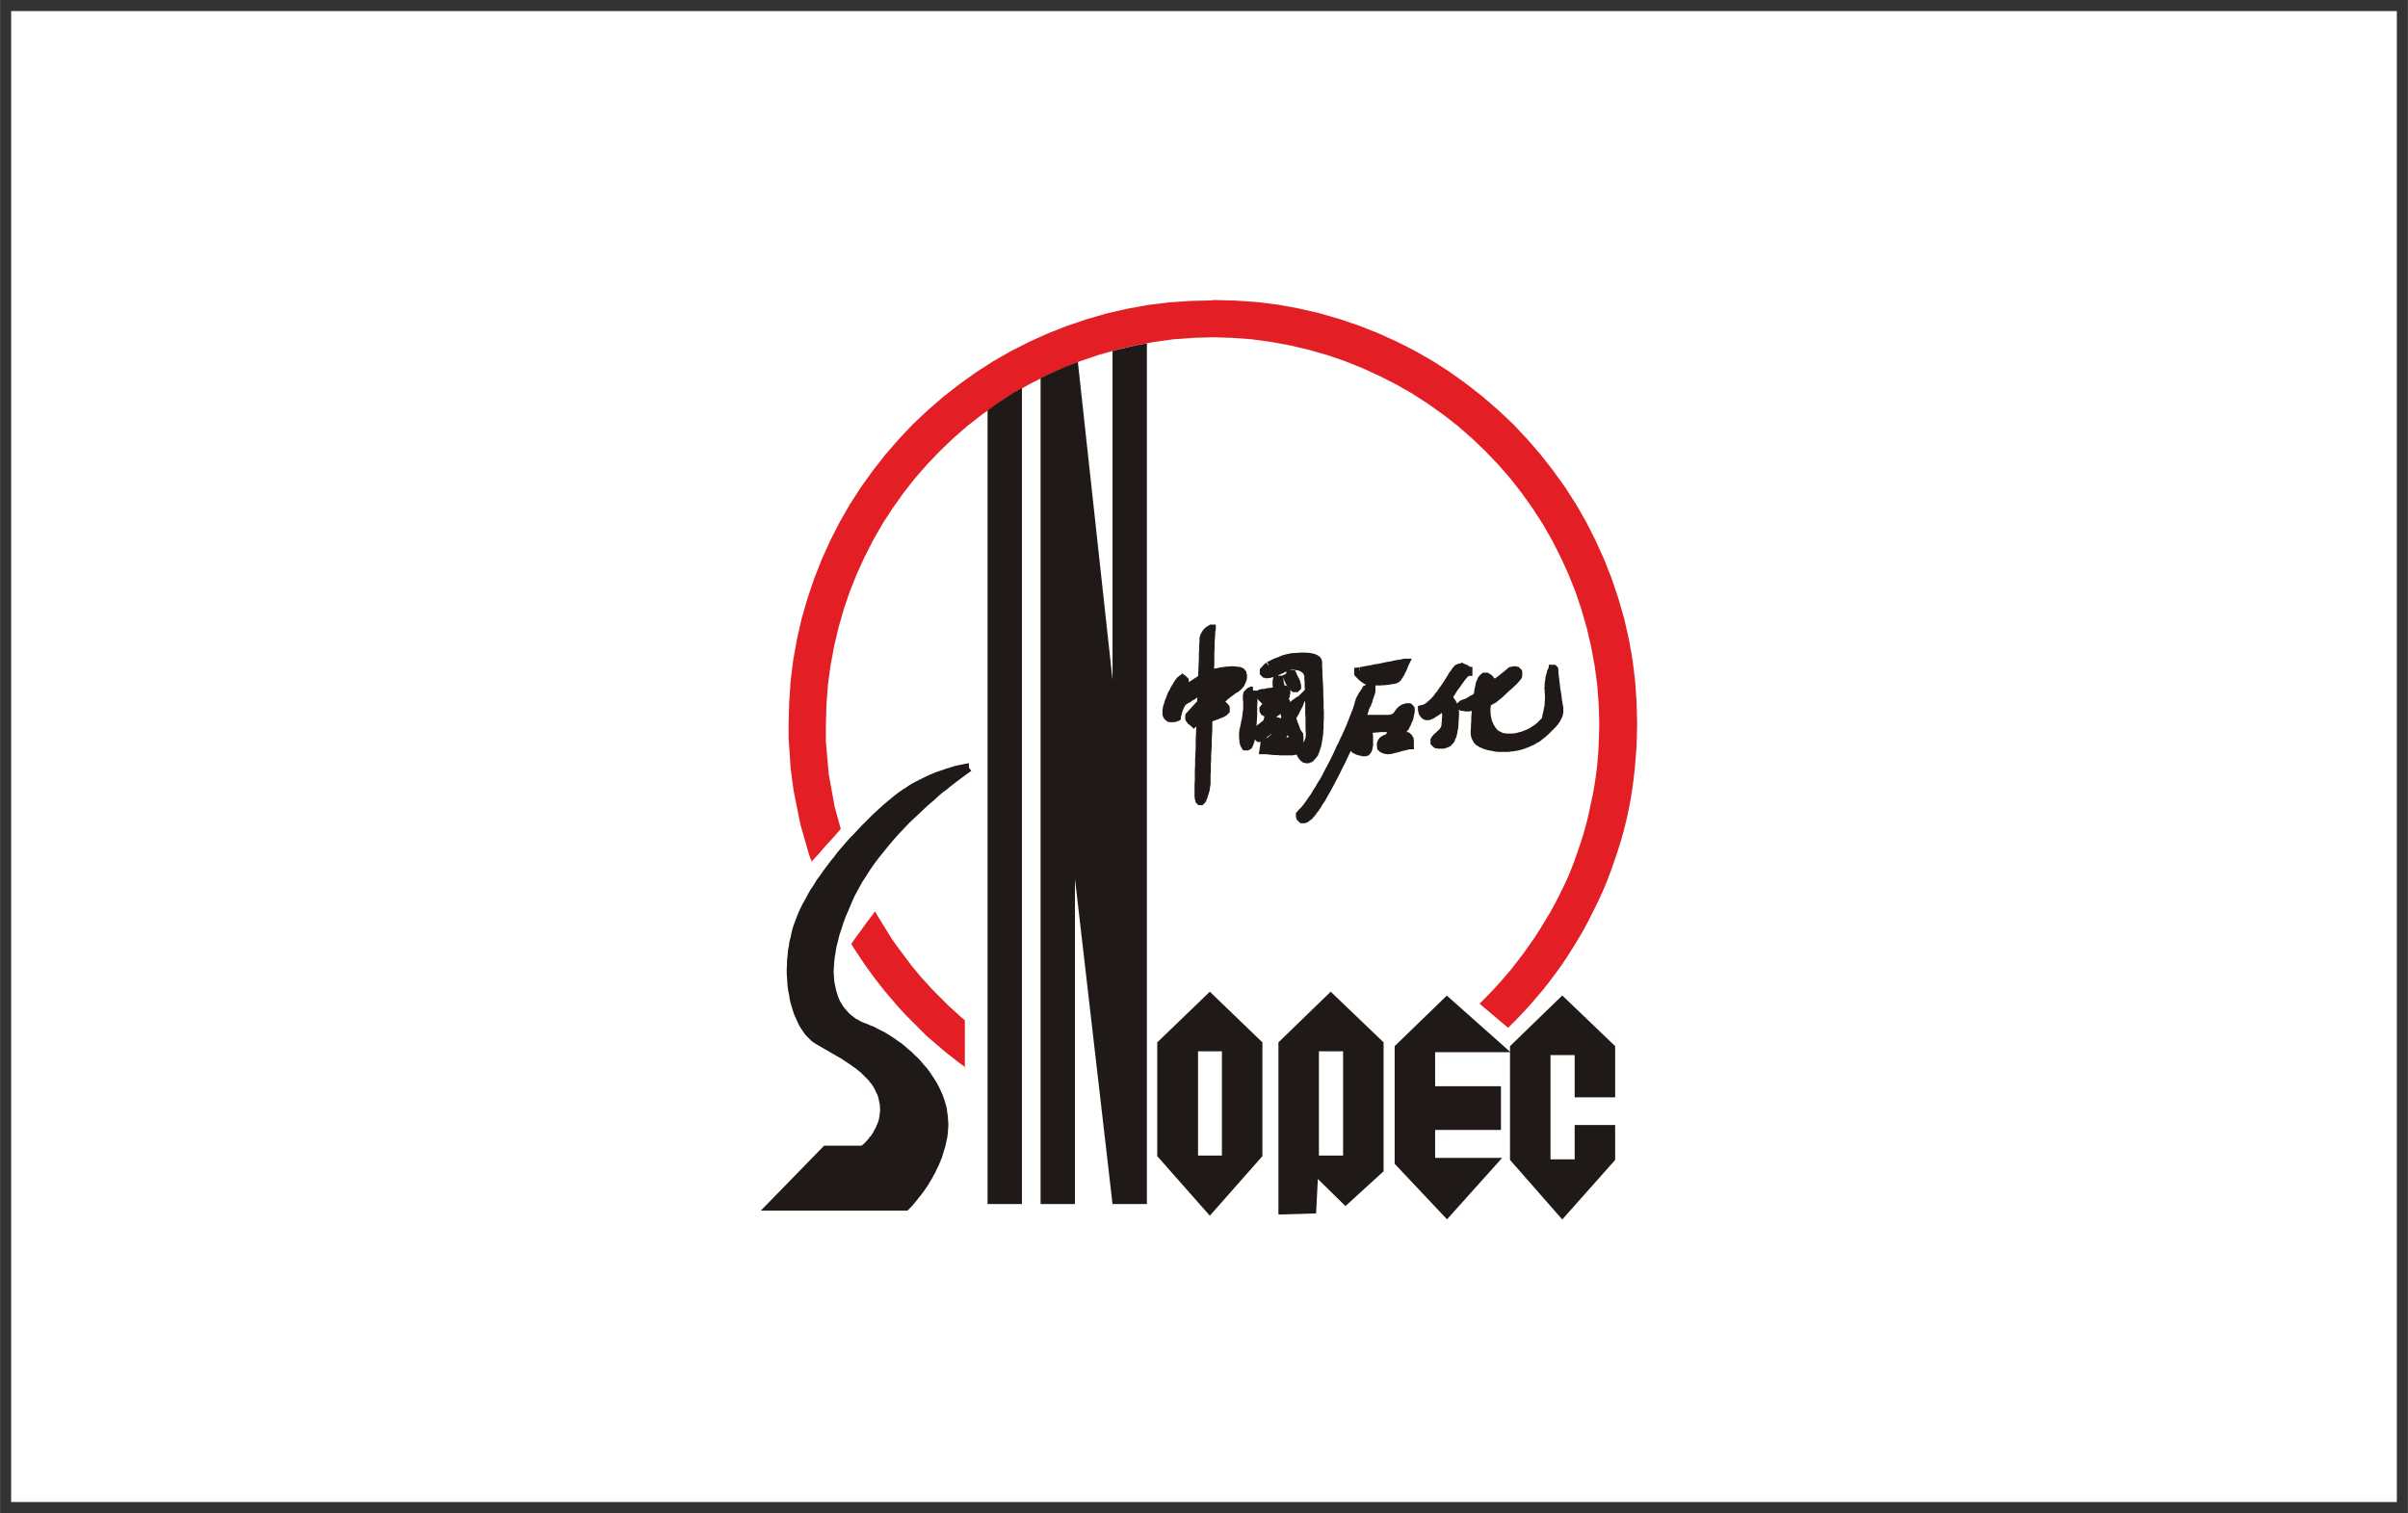 <svg xmlns="http://www.w3.org/2000/svg" xmlns:xlink="http://www.w3.org/1999/xlink" xml:space="preserve" width="21.875mm" height="13.747mm" style="shape-rendering:geometricPrecision; text-rendering:geometricPrecision; image-rendering:optimizeQuality; fill-rule:evenodd; clip-rule:evenodd" viewBox="0 0 82.66 51.95"><rect x="0" y="0" width="82.66" height="51.95" fill="#333333" stroke="none"/> <defs>  <style type="text/css">   <![CDATA[    .str0 {stroke:#1F1A17;stroke-width:0.29;stroke-miterlimit:22.926}    .fil3 {fill:none;fill-rule:nonzero}    .fil1 {fill:#E31E24}    .fil2 {fill:#1F1A17}    .fil0 {fill:white}   ]]>  </style> </defs> <g id="Layer_x0020_1">    <rect class="fil0" x="0.38" y="0.38" width="81.9" height="51.19"></rect>  <g id="_1889362503664">   <path class="fil1" d="M41.65 10.3l0.75 0.02 0.74 0.05 0.73 0.09 0.71 0.13 0.7 0.16 0.69 0.2 0.68 0.23 0.66 0.26 0.64 0.29 0.63 0.32 0.61 0.35 0.59 0.38 0.57 0.41 0.55 0.43 0.53 0.46 0.51 0.48 0.48 0.51 0.46 0.53 0.43 0.55 0.41 0.57 0.38 0.59 0.35 0.61 0.32 0.63 0.29 0.64 0.26 0.66 0.23 0.68 0.2 0.69 0.16 0.7 0.13 0.72 0.09 0.73 0.05 0.74 0.02 0.75 -0.01 0.38 -0.01 0.38 -0.03 0.38 -0.03 0.37 -0.04 0.37 -0.05 0.37 -0.06 0.37 -0.07 0.36 -0.08 0.36 -0.09 0.36 -0.1 0.35 -0.11 0.35 -0.12 0.35 -0.12 0.34 -0.13 0.34 -0.14 0.33 -0.15 0.33 -0.16 0.32 -0.16 0.32 -0.17 0.32 -0.18 0.31 -0.19 0.31 -0.19 0.3 -0.2 0.3 -0.21 0.29 -0.21 0.28 -0.22 0.28 -0.23 0.27 -0.23 0.27 -0.24 0.26 -0.25 0.26 -0.25 0.25 -0.98 -0.83 0.23 -0.23 0.23 -0.24 0.22 -0.24 0.22 -0.25 0.21 -0.25 0.2 -0.26 0.2 -0.26 0.19 -0.27 0.19 -0.27 0.18 -0.28 0.17 -0.28 0.17 -0.28 0.16 -0.29 0.15 -0.29 0.15 -0.3 0.14 -0.3 0.13 -0.31 0.12 -0.31 0.11 -0.32 0.11 -0.32 0.1 -0.32 0.09 -0.33 0.08 -0.33 0.07 -0.33 0.07 -0.33 0.06 -0.34 0.05 -0.34 0.04 -0.34 0.03 -0.34 0.02 -0.35 0.01 -0.35 0.01 -0.35 -0.02 -0.68 -0.05 -0.67 -0.09 -0.66 -0.12 -0.65 -0.15 -0.64 -0.18 -0.63 -0.21 -0.62 -0.24 -0.6 -0.27 -0.59 -0.29 -0.57 -0.32 -0.56 -0.35 -0.54 -0.37 -0.52 -0.39 -0.5 -0.42 -0.48 -0.44 -0.46 -0.46 -0.44 -0.48 -0.42 -0.5 -0.39 -0.52 -0.37 -0.54 -0.35 -0.56 -0.32 -0.57 -0.29 -0.59 -0.27 -0.6 -0.24 -0.61 -0.21 -0.63 -0.18 -0.64 -0.15 -0.65 -0.12 -0.66 -0.09 -0.67 -0.05 -0.68 -0.02 -0.68 0.02 -0.67 0.05 -0.66 0.09 -0.65 0.12 -0.64 0.15 -0.63 0.18 -0.62 0.21 -0.6 0.24 -0.59 0.27 -0.57 0.29 -0.56 0.32 -0.54 0.35 -0.52 0.37 -0.5 0.39 -0.48 0.42 -0.46 0.44 -0.44 0.46 -0.42 0.48 -0.39 0.5 -0.37 0.52 -0.35 0.54 -0.32 0.56 -0.29 0.57 -0.27 0.59 -0.24 0.6 -0.21 0.62 -0.18 0.63 -0.15 0.64 -0.12 0.65 -0.09 0.66 -0.05 0.67 -0.02 0.68 0 0.12 0 0.12 0 0.12 0 0.12 0 0.12 0.01 0.12 0.01 0.12 0.01 0.11 0.01 0.12 0.01 0.11 0.01 0.11 0.01 0.11 0.01 0.11 0.01 0.11 0.01 0.11 0.02 0.11 0.02 0.11 0.02 0.11 0.02 0.11 0.02 0.11 0.02 0.11 0.02 0.11 0.02 0.11 0.02 0.11 0.02 0.11 0.03 0.11 0.03 0.11 0.03 0.11 0.03 0.11 0.03 0.11 0.03 0.11 0.03 0.11 -0.13 0.15 -0.13 0.15 -0.13 0.14 -0.13 0.14 -0.12 0.14 -0.12 0.14 -0.12 0.13 -0.12 0.13 -0.05 -0.14 -0.05 -0.14 -0.04 -0.14 -0.04 -0.14 -0.04 -0.14 -0.04 -0.14 -0.04 -0.14 -0.04 -0.14 -0.04 -0.14 -0.03 -0.15 -0.03 -0.14 -0.03 -0.15 -0.03 -0.15 -0.03 -0.15 -0.03 -0.15 -0.03 -0.15 -0.03 -0.15 -0.02 -0.15 -0.02 -0.15 -0.02 -0.15 -0.02 -0.15 -0.02 -0.15 -0.01 -0.15 -0.01 -0.15 -0.01 -0.15 -0.01 -0.15 -0.01 -0.15 -0.01 -0.15 -0.01 -0.15 -0 -0.16 -0 -0.15 0 -0.15 0.02 -0.75 0.05 -0.74 0.09 -0.73 0.13 -0.72 0.16 -0.7 0.2 -0.69 0.23 -0.68 0.26 -0.66 0.29 -0.64 0.32 -0.63 0.35 -0.61 0.38 -0.59 0.41 -0.57 0.43 -0.55 0.46 -0.53 0.48 -0.51 0.51 -0.48 0.53 -0.46 0.55 -0.43 0.57 -0.41 0.59 -0.38 0.61 -0.35 0.63 -0.32 0.64 -0.29 0.66 -0.26 0.68 -0.23 0.69 -0.2 0.7 -0.16 0.71 -0.13 0.73 -0.09 0.74 -0.05 0.75 -0.02zm-8.49 26.36l-0.15 -0.11 -0.15 -0.11 -0.14 -0.11 -0.14 -0.11 -0.14 -0.11 -0.14 -0.12 -0.14 -0.12 -0.14 -0.12 -0.14 -0.12 -0.13 -0.12 -0.13 -0.13 -0.13 -0.13 -0.13 -0.13 -0.13 -0.13 -0.13 -0.13 -0.12 -0.13 -0.12 -0.13 -0.12 -0.14 -0.12 -0.14 -0.12 -0.14 -0.12 -0.14 -0.11 -0.14 -0.11 -0.14 -0.11 -0.14 -0.11 -0.15 -0.11 -0.15 -0.11 -0.15 -0.1 -0.15 -0.1 -0.15 -0.1 -0.15 -0.1 -0.15 -0.1 -0.16 0.11 -0.16 0.11 -0.15 0.11 -0.15 0.1 -0.14 0.1 -0.14 0.1 -0.13 0.1 -0.13 0.09 -0.12 0.07 0.13 0.08 0.13 0.08 0.13 0.08 0.13 0.08 0.13 0.08 0.13 0.08 0.13 0.09 0.13 0.09 0.13 0.09 0.12 0.09 0.12 0.09 0.12 0.09 0.12 0.09 0.12 0.09 0.12 0.1 0.12 0.1 0.12 0.1 0.12 0.1 0.11 0.1 0.11 0.1 0.11 0.1 0.11 0.11 0.11 0.11 0.11 0.11 0.11 0.11 0.11 0.11 0.11 0.11 0.1 0.11 0.1 0.11 0.1 0.11 0.1 0.12 0.1 0 1.62z"></path>   <polygon class="fil2" points="33.26,26.35 33.23,26.37 33.13,26.44 32.98,26.55 32.78,26.7 32.66,26.79 32.53,26.89 32.4,27 32.25,27.11 32.1,27.24 31.95,27.38 31.78,27.52 31.62,27.67 31.45,27.83 31.28,27.99 31.1,28.16 30.93,28.34 30.75,28.53 30.58,28.72 30.41,28.92 30.24,29.13 30.07,29.34 29.91,29.55 29.75,29.78 29.61,30 29.46,30.23 29.33,30.47 29.2,30.71 29.09,30.96 28.99,31.2 28.89,31.43 28.81,31.65 28.74,31.87 28.67,32.08 28.62,32.29 28.57,32.48 28.54,32.67 28.51,32.85 28.49,33.03 28.48,33.2 28.47,33.36 28.48,33.52 28.49,33.67 28.51,33.81 28.54,33.94 28.57,34.07 28.61,34.2 28.65,34.32 28.7,34.43 28.76,34.53 28.82,34.63 28.89,34.72 28.97,34.81 29.04,34.89 29.12,34.96 29.21,35.03 29.3,35.1 29.4,35.15 29.5,35.21 29.6,35.25 29.71,35.29 29.82,35.34 29.93,35.38 30.04,35.44 30.16,35.5 30.28,35.56 30.4,35.63 30.51,35.7 30.63,35.78 30.74,35.86 30.86,35.94 30.97,36.03 31.08,36.13 31.19,36.22 31.3,36.33 31.41,36.43 31.51,36.54 31.6,36.65 31.7,36.76 31.79,36.88 31.87,37 31.95,37.12 32.03,37.25 32.1,37.38 32.16,37.51 32.22,37.64 32.27,37.78 32.31,37.91 32.35,38.05 32.37,38.19 32.39,38.33 32.4,38.48 32.41,38.62 32.4,38.76 32.39,38.91 32.37,39.05 32.34,39.18 32.31,39.32 32.27,39.45 32.23,39.58 32.19,39.71 32.14,39.83 32.09,39.95 32.03,40.07 31.98,40.18 31.92,40.29 31.86,40.4 31.8,40.5 31.74,40.6 31.68,40.69 31.62,40.78 31.56,40.86 31.5,40.94 31.44,41.01 31.39,41.08 31.34,41.14 31.29,41.2 31.21,41.3 31.15,41.36 31.1,41.41 31.09,41.42 26.46,41.42 28.35,39.48 29.63,39.48 29.64,39.47 29.66,39.45 29.7,39.42 29.76,39.37 29.82,39.31 29.88,39.24 29.92,39.2 29.95,39.15 29.99,39.11 30.03,39.06 30.06,39.01 30.1,38.95 30.13,38.89 30.16,38.83 30.2,38.77 30.22,38.71 30.25,38.64 30.28,38.57 30.3,38.5 30.32,38.42 30.33,38.35 30.34,38.27 30.35,38.19 30.36,38.11 30.35,38.02 30.35,37.93 30.33,37.84 30.31,37.74 30.29,37.65 30.26,37.55 30.22,37.47 30.18,37.38 30.14,37.3 30.09,37.22 30.04,37.14 29.98,37.07 29.92,36.99 29.85,36.92 29.78,36.85 29.71,36.78 29.64,36.71 29.56,36.65 29.48,36.58 29.39,36.52 29.31,36.46 29.22,36.4 29.13,36.34 29.04,36.28 28.95,36.22 28.86,36.17 28.67,36.06 28.48,35.95 28.29,35.84 28.1,35.73 28.02,35.68 27.94,35.62 27.87,35.55 27.8,35.48 27.73,35.4 27.67,35.31 27.61,35.22 27.55,35.12 27.5,35.01 27.45,34.9 27.4,34.79 27.36,34.67 27.32,34.54 27.28,34.41 27.25,34.28 27.23,34.14 27.2,34 27.18,33.86 27.17,33.72 27.16,33.57 27.15,33.42 27.15,33.27 27.16,33.12 27.16,32.97 27.18,32.82 27.19,32.66 27.22,32.51 27.24,32.36 27.28,32.21 27.31,32.06 27.35,31.9 27.4,31.76 27.46,31.6 27.52,31.44 27.59,31.28 27.67,31.12 27.76,30.96 27.85,30.79 27.94,30.63 28.05,30.47 28.15,30.3 28.27,30.14 28.38,29.98 28.5,29.82 28.62,29.66 28.75,29.5 28.87,29.34 29,29.19 29.13,29.04 29.26,28.89 29.4,28.75 29.53,28.61 29.66,28.47 29.79,28.34 29.92,28.21 30.05,28.08 30.18,27.96 30.3,27.85 30.42,27.74 30.54,27.64 30.66,27.54 30.77,27.45 30.87,27.37 30.98,27.29 31.08,27.22 31.18,27.16 31.28,27.09 31.38,27.03 31.49,26.97 31.59,26.92 31.69,26.87 31.79,26.82 31.89,26.77 31.98,26.73 32.08,26.69 32.17,26.65 32.26,26.62 32.35,26.59 32.44,26.56 32.52,26.53 32.6,26.51 32.68,26.48 32.75,26.46 32.82,26.44 32.95,26.41 33.06,26.39 33.14,26.37 33.21,26.36 33.25,26.35 "></polygon>   <g>    <polyline class="fil3 str0" points="33.26,26.35 33.23,26.37 33.13,26.44 32.98,26.55 32.78,26.7 32.66,26.79 32.53,26.89 32.4,27 32.25,27.11 32.1,27.24 31.95,27.38 31.78,27.52 31.62,27.67 31.45,27.83 31.28,27.99 31.1,28.16 30.93,28.34 30.75,28.53 30.58,28.72 30.41,28.92 30.24,29.13 30.07,29.34 29.91,29.55 29.75,29.78 29.61,30 29.46,30.23 29.33,30.47 29.2,30.71 29.09,30.96 28.99,31.2 28.89,31.43 28.81,31.65 28.74,31.87 28.67,32.08 28.62,32.29 28.57,32.48 28.54,32.67 28.51,32.85 28.49,33.03 28.48,33.2 28.47,33.36 28.48,33.52 28.49,33.67 28.51,33.81 28.54,33.94 28.57,34.07 28.61,34.2 28.65,34.32 28.7,34.43 28.76,34.53 28.82,34.63 28.89,34.72 28.97,34.81 29.04,34.89 29.12,34.96 29.21,35.03 29.3,35.1 29.4,35.15 29.5,35.21 29.6,35.25 29.71,35.29 29.82,35.34 29.93,35.38 30.04,35.44 30.16,35.5 30.28,35.56 30.4,35.63 30.51,35.7 30.63,35.78 30.74,35.86 30.86,35.94 30.97,36.03 31.08,36.13 31.19,36.22 31.3,36.33 31.41,36.43 31.51,36.54 31.6,36.65 31.7,36.76 31.79,36.88 31.87,37 31.95,37.12 32.03,37.25 32.1,37.38 32.16,37.51 32.22,37.64 32.27,37.78 32.31,37.91 32.35,38.05 32.37,38.19 32.39,38.33 32.4,38.48 32.41,38.62 32.4,38.76 32.39,38.91 32.37,39.05 32.34,39.18 32.31,39.32 32.27,39.45 32.23,39.58 32.19,39.71 32.14,39.83 32.09,39.95 32.03,40.07 31.98,40.18 31.92,40.29 31.86,40.4 31.8,40.5 31.74,40.6 31.68,40.69 31.62,40.78 31.56,40.86 31.5,40.94 31.44,41.01 31.39,41.08 31.34,41.14 31.29,41.2 31.21,41.3 31.15,41.36 31.1,41.41 31.09,41.42 26.46,41.42 28.35,39.48 29.63,39.48 29.64,39.47 29.66,39.45 29.7,39.42 29.76,39.37 29.82,39.31 29.88,39.24 29.92,39.2 29.95,39.15 29.99,39.11 30.03,39.06 30.06,39.01 30.1,38.95 30.13,38.89 30.16,38.83 30.2,38.77 30.22,38.71 30.25,38.64 30.28,38.57 30.3,38.5 30.32,38.42 30.33,38.35 30.34,38.27 30.35,38.19 30.36,38.11 30.35,38.02 30.35,37.93 30.33,37.84 30.31,37.74 30.29,37.65 30.26,37.55 30.22,37.47 30.18,37.38 30.14,37.3 30.09,37.22 30.04,37.14 29.98,37.07 29.92,36.99 29.85,36.92 29.78,36.85 29.71,36.78 29.64,36.71 29.56,36.65 29.48,36.58 29.39,36.52 29.31,36.46 29.22,36.4 29.13,36.34 29.04,36.28 28.95,36.22 28.86,36.17 28.67,36.06 28.48,35.95 28.29,35.84 28.1,35.73 28.02,35.68 27.94,35.62 27.87,35.55 27.8,35.48 27.73,35.4 27.67,35.31 27.61,35.22 27.55,35.12 27.5,35.01 27.45,34.9 27.4,34.79 27.36,34.67 27.32,34.54 27.28,34.41 27.25,34.28 27.23,34.14 27.2,34 27.18,33.86 27.17,33.72 27.16,33.57 27.15,33.42 27.15,33.27 27.16,33.12 27.16,32.97 27.18,32.82 27.19,32.66 27.22,32.51 27.24,32.36 27.28,32.21 27.31,32.06 27.35,31.9 27.4,31.76 27.46,31.6 27.52,31.44 27.59,31.28 27.67,31.12 27.76,30.96 27.85,30.79 27.94,30.63 28.05,30.47 28.15,30.3 28.27,30.14 28.38,29.98 28.5,29.82 28.62,29.66 28.75,29.5 28.87,29.34 29,29.19 29.13,29.04 29.26,28.89 29.4,28.75 29.53,28.61 29.66,28.47 29.79,28.34 29.92,28.21 30.05,28.08 30.18,27.96 30.3,27.85 30.42,27.74 30.54,27.64 30.66,27.54 30.77,27.45 30.87,27.37 30.98,27.29 31.08,27.22 31.18,27.16 31.28,27.09 31.38,27.03 31.49,26.97 31.59,26.92 31.69,26.87 31.79,26.82 31.89,26.77 31.98,26.73 32.08,26.69 32.17,26.65 32.26,26.62 32.35,26.59 32.44,26.56 32.52,26.53 32.6,26.51 32.68,26.48 32.75,26.46 32.82,26.44 32.95,26.41 33.06,26.39 33.14,26.37 33.21,26.36 33.25,26.35 33.26,26.35 "></polyline>   </g>   <path class="fil2" d="M41.53 34.25l-1.65 1.6 0 3.79 1.65 1.88 1.67 -1.88 0 -3.79 -1.67 -1.6zm-0.55 1.7l1.12 0 0 3.88 -1.12 0 0 -3.88z"></path>   <g>    <polygon class="fil3 str0" points="41.53,34.25 39.87,35.85 39.87,39.64 41.53,41.52 43.19,39.64 43.19,35.85 "></polygon>   </g>   <g>    <polygon class="fil3 str0" points="40.98,35.95 42.09,35.95 42.09,39.82 40.98,39.82 "></polygon>   </g>   <path class="fil2" d="M45.68 34.25l-1.65 1.6 0 5.7 1.02 -0.03 0.07 -1.37 1.08 1.06 1.16 -1.06 0 -4.3 -1.67 -1.6zm-0.55 1.7l1.12 0 0 3.88 -1.12 0 0 -3.88z"></path>   <g>    <polygon class="fil3 str0" points="45.68,34.25 44.03,35.85 44.03,41.55 45.04,41.52 45.11,40.15 46.19,41.21 47.35,40.15 47.35,35.85 "></polygon>   </g>   <g>    <polygon class="fil3 str0" points="45.13,35.95 46.25,35.95 46.25,39.82 45.13,39.82 "></polygon>   </g>   <polygon class="fil2" points="53.63,34.38 51.98,35.98 51.98,39.77 53.63,41.65 55.3,39.77 55.3,38.77 54.2,38.77 54.2,39.95 53.08,39.95 53.08,36.08 54.2,36.08 54.2,37.53 55.3,37.53 55.3,35.98 "></polygon>   <g>    <polygon class="fil3 str0" points="53.63,34.38 51.98,35.98 51.98,39.77 53.63,41.65 55.3,39.77 55.3,38.77 54.2,38.77 54.2,39.95 53.08,39.95 53.08,36.08 54.2,36.08 54.2,37.53 55.3,37.53 55.3,35.98 "></polygon>   </g>   <polygon class="fil2" points="51.24,39.9 49.12,39.9 49.12,38.65 51.38,38.65 51.38,37.44 49.12,37.44 49.12,35.98 50.24,35.98 51.47,35.98 49.67,34.38 48.02,35.98 48.02,39.9 49.67,41.65 "></polygon>   <g>    <polygon class="fil3 str0" points="51.24,39.9 49.12,39.9 49.12,38.65 51.38,38.65 51.38,37.44 49.12,37.44 49.12,35.98 50.24,35.98 50.24,35.98 51.47,35.98 49.67,34.38 48.02,35.98 48.02,39.9 49.67,41.65 "></polygon>   </g>   <path class="fil2" d="M40.64 23.71l0 -0.02 0.01 -0.05 0.01 -0.06 0.01 -0.07 0 -0.04 -0 -0.04 -0 -0.03 -0.01 -0.03 -0.01 -0.01 -0 -0.01 -0.01 -0.01 -0.01 -0.01 -0.01 -0.01 -0.01 -0.01 -0.01 -0 -0.01 -0 -0.01 0 -0.02 0.01 -0.02 0.01 -0.02 0.01 -0.02 0.02 -0.02 0.02 -0.02 0.02 -0.02 0.03 -0.04 0.06 -0.04 0.07 -0.05 0.08 -0.04 0.08 -0.04 0.09 -0.04 0.09 -0.04 0.09 -0.03 0.09 -0.02 0.04 -0.01 0.04 -0.01 0.04 -0.01 0.04 -0.01 0.04 -0.01 0.04 -0.01 0.04 -0 0.03 -0 0.03 0 0.03 0 0.03 0.01 0.02 0.01 0.02 0.01 0.02 0.01 0.02 0.01 0.01 0.01 0.01 0.01 0.01 0.01 0.01 0.01 0.01 0.02 0.01 0.02 0 0.02 0 0.02 0 0.03 0 0.03 -0 0.03 -0 0.03 -0.01 0.04 -0.01 0.02 -0.01 0 -0.02 0.01 -0.06 0.01 -0.04 0.01 -0.04 0.01 -0.05 0.02 -0.05 0.02 -0.05 0.02 -0.05 0.02 -0.05 0.03 -0.05 0.01 -0.02 0.01 -0.02 0.02 -0.02 0.02 -0.02 0.02 -0.02 0.02 -0.02 0.02 -0.01 0.02 -0.01 0.05 -0.02 0.06 -0.03 0.06 -0.04 0.07 -0.04 0.08 -0.05 0.08 -0.05 0.08 -0.05 0.08 -0.05 -0 0.06 -0 0.06 -0 0.06 -0 0.06 -0 0.06 -0 0.06 -0 0.06 0 0.06 -0.05 0.05 -0.05 0.05 -0.05 0.05 -0.05 0.05 -0.05 0.06 -0.04 0.05 -0.04 0.05 -0.04 0.04 -0.01 0.01 -0.01 0.01 -0.01 0.01 -0 0.01 -0 0.01 -0 0.01 0 0.01 0 0.01 0 0.01 0 0.01 0 0.01 0.01 0.01 0.01 0.02 0.02 0.02 0.02 0.02 0.02 0.02 0.02 0.02 0.02 0.01 0.02 0.02 0.01 0.01 0.02 -0.01 0.05 -0.02 0.07 -0.02 0.1 -0.03 -0.01 0.23 -0.01 0.23 -0.01 0.23 -0.01 0.22 -0.01 0.22 -0.01 0.21 -0.01 0.2 -0 0.19 -0 0.18 -0 0.16 -0 0.15 -0 0.13 0 0.11 0 0.09 0 0.07 0 0.04 0.01 0.03 0 0.03 0.01 0.02 0.01 0.02 0.01 0.01 0.01 0.01 0.01 0 0.01 -0 0.01 -0.01 0.01 -0.01 0.01 -0.01 0.01 -0.02 0.01 -0.02 0.01 -0.02 0.01 -0.02 0.01 -0.03 0.02 -0.06 0.02 -0.06 0.02 -0.07 0.02 -0.07 0.01 -0.07 0.01 -0.07 0.01 -0.06 0 -0.06 0 -0.04 0 -0.06 0 -0.07 0 -0.09 0 -0.11 0 -0.12 0 -0.13 0.01 -0.15 0 -0.16 0.01 -0.16 0.01 -0.17 0.01 -0.18 0.01 -0.18 0.01 -0.19 0.01 -0.19 0.01 -0.19 0.08 -0.02 0.07 -0.03 0.07 -0.03 0.07 -0.02 0.06 -0.02 0.05 -0.02 0.05 -0.02 0.04 -0.02 0.02 -0.01 0.02 -0.01 0.01 -0.01 0.01 -0.01 0.01 -0.01 0.01 -0.01 0.01 -0.01 0.01 -0.01 0 -0.01 0 -0.01 0 -0.01 -0 -0.01 -0 -0.01 -0 -0.01 -0 -0.01 -0.01 -0.01 -0.01 -0.02 -0.02 -0.02 -0.02 -0.02 -0.02 -0.02 -0.03 -0.01 -0.03 -0.01 -0.01 -0 -0.02 -0 -0.01 0 -0.02 -0 -0.01 0 -0.01 -0 -0.01 -0.01 -0 -0.01 -0 -0.01 0 -0.01 0 -0.01 0.01 -0.01 0.02 -0.03 0.03 -0.04 0.04 -0.04 0.05 -0.04 0.05 -0.04 0.05 -0.05 0.06 -0.04 0.06 -0.04 0.06 -0.04 0.06 -0.04 0.05 -0.03 0.05 -0.03 0.02 -0.01 0.02 -0.02 0.02 -0.02 0.02 -0.02 0.02 -0.02 0.02 -0.02 0.02 -0.02 0.02 -0.02 0.02 -0.02 0.01 -0.02 0.01 -0.02 0.01 -0.02 0.01 -0.02 0.01 -0.02 0.01 -0.02 0.01 -0.02 0 -0.02 0 -0.02 0 -0.02 0 -0.02 0 -0.02 0 -0.02 -0 -0.02 -0 -0.02 -0.01 -0.02 -0.01 -0.02 -0.01 -0.01 -0.01 -0.01 -0.01 -0.01 -0.01 -0.01 -0.01 -0.01 -0.02 -0.01 -0.03 -0.01 -0.04 -0.01 -0.05 -0.01 -0.05 -0 -0.06 -0 -0.06 0 -0.07 0 -0.07 0 -0.07 0.01 -0.07 0.01 -0.08 0.01 -0.08 0.02 -0.08 0.02 -0.07 0.02 -0.07 0.02 -0.07 0.03 0 -0.13 0 -0.12 0 -0.11 0 -0.1 0 -0.09 0 -0.08 0 -0.07 0 -0.05 0 -0.2 0 -0.17 0.01 -0.14 0.01 -0.12 0.01 -0.09 0.01 -0.06 0.01 -0.04 0 -0.01 -0.01 0.01 -0.03 0.02 -0.02 0.01 -0.02 0.02 -0.03 0.02 -0.03 0.02 -0.03 0.03 -0.02 0.03 -0.02 0.04 -0.02 0.04 -0.01 0.02 -0.01 0.02 -0.01 0.02 -0.01 0.02 -0.01 0.03 -0 0.02 -0 0.03 -0 0.03 0 0.06 -0 0.09 -0 0.12 -0.01 0.16 -0.01 0.18 -0.01 0.21 -0.01 0.23 -0.01 0.25 -0.12 0.08 -0.12 0.08 -0.11 0.07 -0.09 0.06 -0.08 0.05 -0.06 0.04 -0.04 0.03 -0.01 0.01zm0.88 -0.16l0.06 -0.02 0.06 -0.02 0.03 -0.01 0.03 -0.01 0.02 -0 0.02 -0 0.02 0 0.01 0 0.01 0 0.01 0 0.01 0.01 0.01 0.01 0 0.01 0 0.01 -0 0.01 0 0.01 -0 0.01 -0 0.01 -0.01 0.03 -0.02 0.03 -0.02 0.03 -0.03 0.04 -0.03 0.04 -0.03 0.04 -0.07 0.07 -0.07 0.07 0 -0.05 0 -0.05 0 -0.05 0 -0.05 0 -0.04 0 -0.05 0 -0.05 0 -0.04z"></path>   <g>    <polygon class="fil3 str0" points="40.64,23.71 40.64,23.7 40.65,23.65 40.66,23.59 40.67,23.52 40.67,23.48 40.67,23.45 40.66,23.41 40.66,23.38 40.65,23.37 40.65,23.36 40.64,23.35 40.63,23.34 40.62,23.33 40.61,23.33 40.6,23.33 40.59,23.32 40.58,23.33 40.56,23.33 40.55,23.34 40.53,23.36 40.51,23.37 40.49,23.4 40.47,23.42 40.45,23.45 40.41,23.51 40.37,23.58 40.32,23.66 40.28,23.75 40.23,23.83 40.19,23.93 40.16,24.02 40.12,24.11 40.11,24.15 40.1,24.2 40.08,24.24 40.07,24.28 40.06,24.32 40.06,24.36 40.05,24.39 40.05,24.43 40.05,24.46 40.05,24.48 40.05,24.51 40.06,24.53 40.06,24.55 40.07,24.57 40.08,24.59 40.09,24.6 40.1,24.61 40.12,24.62 40.13,24.63 40.14,24.64 40.16,24.64 40.18,24.65 40.19,24.65 40.21,24.65 40.24,24.65 40.27,24.65 40.3,24.65 40.33,24.64 40.37,24.63 40.39,24.62 40.39,24.6 40.41,24.54 40.42,24.5 40.43,24.46 40.44,24.41 40.46,24.36 40.48,24.31 40.5,24.26 40.52,24.21 40.55,24.17 40.56,24.14 40.58,24.12 40.59,24.11 40.61,24.09 40.63,24.07 40.65,24.06 40.66,24.04 40.68,24.03 40.73,24.01 40.79,23.98 40.85,23.93 40.93,23.89 41,23.84 41.09,23.79 41.17,23.74 41.26,23.69 41.25,23.74 41.25,23.8 41.25,23.86 41.25,23.91 41.25,23.97 41.24,24.03 41.24,24.09 41.24,24.15 41.19,24.19 41.14,24.24 41.09,24.3 41.04,24.35 40.99,24.41 40.94,24.46 40.9,24.51 40.86,24.55 40.85,24.56 40.85,24.57 40.84,24.58 40.84,24.59 40.83,24.61 40.83,24.62 40.83,24.63 40.83,24.64 40.84,24.65 40.84,24.66 40.84,24.68 40.85,24.69 40.86,24.71 40.88,24.73 40.89,24.75 40.91,24.76 40.93,24.78 40.94,24.79 40.97,24.81 40.98,24.82 40.99,24.81 41.05,24.79 41.12,24.77 41.22,24.74 41.21,24.97 41.2,25.2 41.19,25.43 41.19,25.65 41.18,25.87 41.17,26.08 41.17,26.27 41.16,26.46 41.16,26.64 41.16,26.8 41.15,26.94 41.15,27.07 41.15,27.18 41.15,27.27 41.15,27.34 41.16,27.39 41.16,27.42 41.17,27.44 41.18,27.47 41.18,27.48 41.19,27.49 41.2,27.5 41.21,27.5 41.22,27.5 41.23,27.49 41.24,27.48 41.25,27.47 41.26,27.46 41.27,27.44 41.28,27.41 41.29,27.39 41.3,27.37 41.32,27.31 41.34,27.24 41.36,27.18 41.38,27.11 41.39,27.04 41.4,26.97 41.41,26.91 41.41,26.85 41.41,26.81 41.41,26.75 41.41,26.68 41.41,26.59 41.42,26.48 41.42,26.36 41.42,26.23 41.43,26.08 41.43,25.93 41.44,25.76 41.45,25.59 41.45,25.41 41.46,25.23 41.47,25.04 41.47,24.85 41.48,24.66 41.55,24.63 41.63,24.61 41.7,24.58 41.77,24.56 41.83,24.53 41.89,24.51 41.94,24.49 41.97,24.47 41.99,24.46 42.01,24.45 42.02,24.44 42.03,24.43 42.04,24.42 42.05,24.41 42.06,24.4 42.07,24.39 42.07,24.37 42.07,24.36 42.07,24.35 42.07,24.34 42.07,24.33 42.06,24.31 42.06,24.3 42.05,24.29 42.04,24.27 42.02,24.25 42,24.23 41.97,24.21 41.95,24.2 41.92,24.19 41.91,24.19 41.89,24.18 41.88,24.18 41.86,24.18 41.85,24.18 41.84,24.18 41.83,24.17 41.83,24.16 41.83,24.15 41.83,24.14 41.84,24.13 41.84,24.12 41.87,24.09 41.9,24.05 41.94,24.01 41.98,23.97 42.03,23.92 42.08,23.88 42.14,23.83 42.19,23.79 42.25,23.75 42.3,23.71 42.36,23.67 42.41,23.64 42.43,23.63 42.45,23.61 42.47,23.59 42.49,23.58 42.51,23.56 42.53,23.54 42.54,23.52 42.56,23.5 42.58,23.48 42.59,23.46 42.6,23.43 42.61,23.41 42.62,23.39 42.63,23.37 42.64,23.34 42.65,23.32 42.65,23.3 42.65,23.28 42.66,23.26 42.66,23.23 42.66,23.21 42.66,23.19 42.65,23.17 42.65,23.16 42.64,23.14 42.64,23.12 42.63,23.11 42.62,23.1 42.61,23.08 42.59,23.07 42.58,23.06 42.56,23.05 42.53,23.04 42.49,23.04 42.44,23.03 42.39,23.03 42.33,23.02 42.27,23.02 42.2,23.03 42.13,23.03 42.05,23.04 41.98,23.05 41.9,23.06 41.83,23.08 41.75,23.09 41.67,23.11 41.6,23.14 41.53,23.16 41.53,23.04 41.53,22.92 41.54,22.81 41.54,22.71 41.54,22.62 41.54,22.54 41.54,22.47 41.54,22.42 41.55,22.21 41.55,22.04 41.56,21.9 41.57,21.78 41.57,21.7 41.58,21.63 41.59,21.6 41.59,21.59 41.58,21.59 41.55,21.61 41.53,21.62 41.5,21.64 41.48,21.66 41.45,21.68 41.43,21.71 41.4,21.74 41.38,21.78 41.36,21.81 41.35,21.83 41.34,21.85 41.33,21.88 41.33,21.9 41.32,21.93 41.32,21.95 41.32,21.97 41.32,22 41.32,22.06 41.31,22.15 41.31,22.27 41.3,22.43 41.3,22.61 41.29,22.82 41.28,23.04 41.27,23.29 41.15,23.37 41.03,23.45 40.92,23.52 40.83,23.58 40.75,23.64 40.69,23.68 40.65,23.71 "></polygon>   </g>   <g>    <polyline class="fil3 str0" points="41.52,23.55 41.57,23.53 41.63,23.51 41.65,23.5 41.68,23.5 41.7,23.5 41.73,23.49 41.74,23.5 41.75,23.5 41.76,23.5 41.77,23.51 41.78,23.51 41.79,23.52 41.79,23.53 41.79,23.54 41.79,23.55 41.79,23.56 41.79,23.57 41.78,23.58 41.77,23.61 41.75,23.64 41.73,23.67 41.7,23.71 41.67,23.74 41.64,23.78 41.57,23.85 41.5,23.92 41.51,23.87 41.51,23.83 41.51,23.78 41.51,23.73 41.51,23.69 41.51,23.64 41.51,23.6 41.52,23.55 "></polyline>   </g>   <path class="fil2" d="M43.02 23.71l-0.01 0 -0.03 0 -0.02 0 -0.02 0.01 -0.02 0.01 -0.02 0.01 -0.02 0.02 -0.02 0.02 -0.01 0.01 -0.01 0.01 -0.01 0.01 -0.01 0.02 -0.01 0.02 -0 0.02 -0 0.02 -0 0.02 -0 0.02 0 0.02 0 0.03 0 0.03 0.01 0.06 0 0.06 0 0.07 -0 0.07 -0.01 0.08 -0.01 0.08 -0.01 0.08 -0.01 0.08 -0.01 0.07 -0.01 0.07 -0.01 0.07 -0.01 0.06 -0.02 0.11 -0.02 0.07 -0.01 0.03 -0.01 0.04 -0 0.05 -0 0.06 0 0.06 0 0.06 0 0.06 0.01 0.06 0 0.03 0.01 0.03 0.01 0.02 0.01 0.02 0.01 0.02 0.01 0.02 0.01 0.02 0.01 0.01 0.01 0.01 0.01 0.01 0.01 0 0.01 -0 0.01 -0 0.01 -0.01 0.02 -0.01 0.02 -0.02 0.02 -0.03 0.02 -0.03 0.01 -0.04 0.01 -0.04 0.01 -0.05 0.01 -0.06 0.01 -0.06 0.01 -0.07 0.01 -0.07 0.01 -0.07 0.01 -0.08 0.01 -0.08 0.01 -0.16 0.01 -0.17 0.01 -0.16 0 -0.16 0 -0.14 0 -0.13 0 -0.11 0 -0.08 0 -0.05 0 -0.02zm1.13 -0.59l0.01 0.02 0.02 0.06 0.01 0.04 0.02 0.04 0.02 0.04 0.02 0.05 0.02 0.04 0.03 0.05 0.03 0.04 0.03 0.04 0.01 0.02 0.01 0.02 0.02 0.01 0.01 0.01 0.02 0.01 0.01 0.01 0.02 0 0.01 0 0.01 -0 0.01 -0 0.01 -0.01 0.01 -0.01 0 -0.01 0 -0.01 0 -0.01 0 -0.02 -0 -0.04 -0.01 -0.04 -0.01 -0.04 -0.02 -0.04 -0.04 -0.08 -0.04 -0.07 -0.03 -0.05 -0.01 -0.02 -0.2 -0.03zm-0.86 0.69l0.04 -0.01 0.06 -0.01 0.07 -0.01 0.08 -0.01 0.08 -0.01 0.08 -0.01 0.09 -0.01 0.08 -0.01 -0.02 -0.07 -0.01 -0.06 -0.01 -0.06 -0 -0.05 0 -0.05 0 -0.04 0.01 -0.04 0.01 -0.03 0.01 -0.03 0.01 -0.02 0.01 -0.02 0.01 -0.02 0.01 -0.02 0.01 -0.01 0 0.01 0 0.03 0 0.05 0.01 0.06 0 0.04 0.01 0.04 0.01 0.04 0.01 0.04 0.01 0.04 0.01 0.05 0.01 0.04 0.02 0.05 0 0 0 0 0.01 -0 0.01 -0 0.02 -0 0.02 -0 0.02 -0 0.01 0 0.01 0 0.01 0 0.01 0 0.01 0 0.01 0.01 0.01 0 0 0.01 0 0.01 0.01 0.01 0 0.02 0 0.02 -0 0.02 -0 0.02 -0 0.01 -0.01 0.02 -0 0.01 -0.08 0.02 0.02 0.06 0.02 0.06 0.02 0.07 0.02 0.07 0.02 0.07 0.03 0.07 0.03 0.08 0.03 0.07 0 -0 0 -0 0.01 -0.02 0.01 -0.02 0.02 -0.02 0.02 -0.02 0.03 -0.04 0.03 -0.04 0.03 -0.03 0.04 -0.03 0.03 -0.03 0.03 -0.02 0.03 -0.02 0.03 -0.02 0.03 -0.02 0.02 -0.01 0.03 -0.01 0.01 -0.01 -0.01 0.02 -0.02 0.04 -0.03 0.06 -0.04 0.08 -0.04 0.1 -0.05 0.1 -0.03 0.05 -0.03 0.05 -0.03 0.05 -0.03 0.05 0.03 0.09 0.03 0.09 0.03 0.08 0.03 0.07 0.02 0.06 0.02 0.05 0.01 0.02 0.01 0.02 0.01 0.02 0.01 0.01 0.02 0.03 0.02 0.03 0.01 0.03 0.01 0.03 0.01 0.03 0 0.03 0 0.02 -0 0.02 -0 0.01 -0 0.01 -0 0.01 -0.01 0.01 -0.01 0 -0.01 0.01 -0.01 0 -0.01 0 -0.01 0 -0.01 -0 -0.01 -0 -0.01 -0 -0.01 -0.01 -0.01 -0.01 -0.02 -0.01 -0.02 -0.01 -0.01 -0.01 -0.01 -0.02 -0.01 -0.02 -0.01 -0.02 -0.01 -0.02 -0.01 -0.03 -0.01 -0.03 -0.01 -0.03 -0.02 -0.07 -0.02 -0.08 -0.02 -0.09 -0.03 -0.09 -0.04 0.08 -0.05 0.09 -0.05 0.09 -0.05 0.09 -0.05 0.08 -0.06 0.08 -0.05 0.07 -0.05 0.06 0.08 -0 0.07 -0 0.04 -0.01 0.04 -0 0.03 -0.01 0.03 -0.01 0.02 -0.01 0.02 -0.01 0.02 -0 0.02 -0 0.02 0 0.02 0 0.02 0 0.02 0 0.01 0 0.01 0 0.01 0.01 0.01 0.01 0.02 0.02 0.02 0.02 0.02 0.02 0.02 0.02 0.01 0.03 0.01 0.03 0.03 0.05 0.03 0.06 0 0.01 -0 0.01 -0.01 0.01 -0.02 0.01 -0.02 0.01 -0.03 0.01 -0.03 0.01 -0.04 0 -0.04 0 -0.04 0 -0.05 0 -0.05 0 -0.1 0 -0.11 -0 -0.11 -0.01 -0.1 -0.01 -0.1 -0.01 -0.09 -0.01 -0.13 -0.01 -0.05 -0 0.04 -0.27 0.01 0 0.03 0 0.04 0.01 0.05 0.01 0.02 -0.02 0.03 -0.03 0.03 -0.03 0.04 -0.03 0.05 -0.04 0.04 -0.04 0.04 -0.04 0.04 -0.04 0.03 -0.04 0.03 -0.05 0.03 -0.05 0.03 -0.05 0.03 -0.05 0.02 -0.05 0.02 -0.05 0.02 -0.05 0.04 -0.1 0.04 -0.1 -0.02 -0.06 -0.02 -0.06 -0.02 -0.06 -0.02 -0.06 -0.02 -0.06 -0.02 -0.06 -0.02 -0.06 -0.02 -0.06 -0.01 0.04 -0.02 0.04 -0.02 0.05 -0.02 0.05 -0.01 0.03 -0.01 0.02 -0.02 0.02 -0.02 0.02 -0.02 0.02 -0.02 0.02 -0.02 0.02 -0.02 0.01 -0.01 0.01 -0.01 0.01 -0.01 0.01 -0.01 0.01 -0.02 0.02 -0.02 0.03 -0.01 0.03 -0.01 0.03 -0.01 0.03 -0.01 0.03 -0.02 0.05 -0.01 0.05 -0 0.03 -0 0.01 0.03 -0.01 0.03 -0.01 0.03 -0 0.03 -0 0.03 0 0.03 0 0.03 0 0.02 0 0.02 0.01 0.02 0.01 0 0 0.01 0 0 0.01 0 0 0 0.01 0 0.01 -0 0.01 -0 0.01 -0.01 0.01 -0.02 0.01 -0.05 0.02 -0.06 0.04 -0.07 0.05 -0.08 0.06 -0.09 0.06 -0.09 0.07 -0.05 0.04 -0.04 0.04 -0.04 0.04 -0.04 0.04 -0.01 0 -0.01 -0 -0.01 -0 -0.01 -0 -0.01 -0.01 -0.01 -0.01 -0.01 -0.01 -0.01 -0.01 -0.01 -0.02 -0.01 -0.02 -0.01 -0.02 -0 -0.02 -0 -0.02 -0 -0.02 -0 -0.02 0 -0.02 0 -0.03 0 -0.01 0.32 -0.24 0.01 -0.02 0.02 -0.04 0.02 -0.06 0.02 -0.07 0.01 -0.03 0.01 -0.03 0 -0.03 0 -0.03 -0 -0.01 -0 -0.01 -0 -0.01 -0.01 -0.01 -0.01 -0.01 -0.01 -0.01 -0.01 -0 -0.01 0 -0.03 -0 -0.02 -0 -0.02 -0.01 -0.02 -0.01 -0.02 -0.01 -0.01 -0.01 -0.01 -0.02 -0.01 -0.02 -0 -0.02 -0 -0.02 0 -0.02 0.01 -0.02 0.01 -0.01 0.01 -0.01 0.02 -0.01 0.02 -0.01 0.01 -0.01 0.01 -0.01 0.01 -0.01 0.01 -0.02 0.01 -0.02 0.01 -0.02 0.01 -0.02 0.01 -0.02 0.01 -0.05 0.01 -0.05 0.01 -0.04 0 -0.04 -0.18 0.04 -0.01 -0.01 -0.02 -0.02 -0.03 -0.03 -0.03 -0.03 -0.01 -0.02 -0.01 -0.02 -0.01 -0.02 -0 -0.02 0 -0.01 0 -0.01 0 -0.01 0 -0.01 0.01 -0 0.01 -0 0.01 -0 0.01 -0zm0.27 -0.95l-0.01 0.01 -0.03 0.03 -0.02 0.02 -0.02 0.02 -0.02 0.02 -0.02 0.02 -0.02 0.02 -0.02 0.02 -0 0.01 -0.01 0.01 -0 0.01 -0 0.01 0 0.01 0 0.01 0 0.01 0.01 0.01 0.01 0.01 0.01 0.01 0.01 0.01 0.02 0 0.02 0 0.02 0 0.02 0 0.02 0 0.02 -0 0.02 -0 0.02 -0 0.02 -0 0.05 -0.01 0.05 -0.02 0.05 -0.02 0.05 -0.02 0.1 -0.05 0.1 -0.05 0.09 -0.04 0.07 -0.03 0.02 -0.01 0.02 -0.01 0.02 -0 0.02 -0.01 0.05 -0.01 0.05 -0 0.03 0 0.03 0 0.03 0 0.03 0 0.03 0 0.03 0.01 0.03 0.01 0.03 0.01 0.03 0.01 0.03 0.01 0.03 0.01 0.03 0.01 0.03 0.01 0.03 0.02 0.02 0.02 0.02 0.02 0.02 0.02 0.02 0.02 0.02 0.03 0.02 0.03 0.01 0.03 0.01 0.03 0.01 0.03 0 0.04 0 0.09 0 0.11 0 0.13 0.01 0.14 0 0.15 0 0.16 0 0.17 0 0.17 0 0.16 0 0.16 0 0.15 0 0.14 0 0.12 0 0.1 0 0.07 0 0.05 -0 0.03 -0 0.03 -0.01 0.04 -0.01 0.04 -0.01 0.04 -0.02 0.03 -0.02 0.03 -0.02 0.03 -0.03 0.03 -0.03 0.03 -0.01 0.01 -0.01 0.01 -0.01 0.01 -0.02 0.01 -0.02 0.01 -0.02 0.01 -0.02 0.01 -0.02 0 -0.02 0 -0.02 0 -0.02 0 -0.02 -0 0 0.01 -0 0.03 0 0.02 0 0.02 0 0.02 0 0.03 0.01 0.03 0.01 0.03 0.01 0.03 0.01 0.03 0.02 0.03 0.02 0.03 0.01 0.01 0.01 0.01 0.01 0.01 0.01 0.01 0.02 0.01 0.02 0.01 0.02 0.01 0.02 0.01 0.02 0 0.02 0 0.02 0 0.02 -0 0.02 -0 0.02 -0.01 0.02 -0.01 0.02 -0.01 0.02 -0.01 0.02 -0.01 0.02 -0.02 0.02 -0.02 0.02 -0.02 0.02 -0.02 0.02 -0.03 0.02 -0.03 0.02 -0.03 0.02 -0.03 0.02 -0.04 0.01 -0.04 0.02 -0.04 0.01 -0.05 0.01 -0.05 0.01 -0.05 0.01 -0.05 0.01 -0.06 0.01 -0.06 0.01 -0.06 0.01 -0.06 0.01 -0.07 0 -0.08 0.01 -0.08 0.01 -0.17 0 -0.18 0 -0.19 -0 -0.2 -0 -0.2 -0.01 -0.2 -0.01 -0.19 -0.01 -0.18 -0.01 -0.17 -0.01 -0.15 -0.01 -0.14 -0.01 -0.12 -0 -0.09 0 -0.06 -0 -0.02 -0 -0.02 -0.01 -0.02 -0.01 -0.02 -0.01 -0.02 -0.01 -0.02 -0.02 -0.01 -0.02 -0.01 -0.02 -0.01 -0.02 -0.01 -0.03 -0.01 -0.03 -0.01 -0.03 -0.01 -0.03 -0.01 -0.03 -0 -0.03 -0.01 -0.07 -0.01 -0.07 -0 -0.07 -0 -0.07 0 -0.14 0 -0.13 0.01 -0.03 0 -0.03 0.01 -0.03 0 -0.03 0.01 -0.07 0.02 -0.07 0.02 -0.07 0.02 -0.07 0.03 -0.07 0.03 -0.06 0.03 -0.12 0.05 -0.09 0.05 -0.06 0.03 -0.02 0.01zm0.36 1.03l-0.21 0.05 0 0.2 0.26 -0.06 -0.02 -0.05 -0.01 -0.05 -0.01 -0.04 -0.01 -0.04z"></path>   <g>    <polyline class="fil3 str0" points="43.02,23.71 43.01,23.72 42.98,23.72 42.96,23.72 42.94,23.73 42.92,23.74 42.9,23.75 42.88,23.77 42.86,23.79 42.85,23.8 42.84,23.81 42.83,23.82 42.83,23.84 42.82,23.86 42.82,23.87 42.81,23.89 42.81,23.91 42.81,23.93 42.81,23.96 42.81,23.98 42.81,24.01 42.82,24.07 42.82,24.13 42.82,24.2 42.82,24.27 42.82,24.35 42.81,24.43 42.8,24.5 42.79,24.58 42.78,24.65 42.77,24.73 42.75,24.79 42.74,24.86 42.72,24.96 42.7,25.04 42.69,25.07 42.69,25.11 42.68,25.16 42.68,25.22 42.68,25.27 42.68,25.33 42.69,25.39 42.69,25.44 42.7,25.47 42.7,25.5 42.71,25.52 42.72,25.54 42.72,25.56 42.73,25.58 42.74,25.59 42.75,25.61 42.76,25.61 42.77,25.62 42.78,25.62 42.8,25.62 42.81,25.62 42.83,25.61 42.84,25.59 42.86,25.58 42.87,25.55 42.89,25.52 42.9,25.48 42.92,25.43 42.93,25.38 42.94,25.32 42.95,25.26 42.96,25.19 42.97,25.12 42.97,25.05 42.98,24.97 42.99,24.89 43,24.73 43.01,24.56 43.01,24.4 43.01,24.25 43.02,24.1 43.02,23.98 43.02,23.87 43.02,23.79 43.02,23.73 43.02,23.71 "></polyline>   </g>   <g>    <polyline class="fil3 str0" points="44.15,23.13 44.16,23.15 44.18,23.2 44.19,23.24 44.21,23.28 44.23,23.33 44.25,23.37 44.27,23.42 44.3,23.46 44.32,23.5 44.35,23.54 44.37,23.56 44.38,23.57 44.39,23.58 44.41,23.6 44.42,23.61 44.44,23.61 44.45,23.62 44.47,23.62 44.48,23.62 44.49,23.61 44.5,23.61 44.51,23.6 44.51,23.59 44.52,23.58 44.52,23.56 44.52,23.55 44.51,23.51 44.5,23.47 44.49,23.43 44.47,23.38 44.43,23.3 44.39,23.23 44.37,23.17 44.36,23.15 44.15,23.13 "></polyline>   </g>   <g>    <polyline class="fil3 str0" points="43.29,23.81 43.33,23.8 43.39,23.8 43.46,23.79 43.53,23.77 43.62,23.76 43.7,23.75 43.79,23.73 43.87,23.72 43.85,23.65 43.84,23.58 43.83,23.53 43.83,23.47 43.83,23.43 43.83,23.38 43.84,23.35 43.85,23.31 43.85,23.29 43.86,23.26 43.87,23.24 43.88,23.23 43.9,23.21 43.9,23.2 43.9,23.21 43.9,23.24 43.91,23.29 43.91,23.36 43.92,23.39 43.92,23.43 43.93,23.47 43.94,23.51 43.95,23.56 43.96,23.6 43.98,23.65 43.99,23.69 43.99,23.69 43.99,23.7 44,23.69 44.01,23.69 44.03,23.69 44.05,23.69 44.06,23.68 44.08,23.68 44.09,23.69 44.1,23.69 44.11,23.69 44.12,23.69 44.13,23.7 44.13,23.7 44.14,23.71 44.14,23.72 44.15,23.73 44.15,23.75 44.15,23.76 44.15,23.78 44.14,23.8 44.14,23.81 44.13,23.83 44.13,23.84 44.05,23.86 44.07,23.91 44.09,23.98 44.11,24.04 44.14,24.11 44.16,24.18 44.18,24.26 44.21,24.33 44.24,24.41 44.24,24.4 44.24,24.4 44.26,24.38 44.27,24.35 44.28,24.33 44.3,24.31 44.33,24.27 44.37,24.23 44.4,24.2 44.43,24.17 44.47,24.14 44.5,24.12 44.53,24.1 44.56,24.08 44.58,24.06 44.6,24.05 44.64,24.04 44.65,24.03 44.64,24.05 44.62,24.09 44.6,24.16 44.56,24.24 44.51,24.33 44.46,24.44 44.43,24.49 44.4,24.54 44.37,24.59 44.34,24.64 44.37,24.73 44.4,24.82 44.43,24.9 44.46,24.97 44.48,25.04 44.5,25.09 44.51,25.11 44.52,25.13 44.53,25.15 44.54,25.16 44.56,25.19 44.57,25.22 44.59,25.24 44.59,25.27 44.6,25.3 44.6,25.33 44.6,25.35 44.6,25.37 44.6,25.38 44.59,25.39 44.59,25.4 44.58,25.4 44.58,25.41 44.57,25.41 44.56,25.42 44.55,25.42 44.54,25.42 44.53,25.42 44.52,25.42 44.5,25.41 44.49,25.41 44.48,25.4 44.46,25.39 44.45,25.38 44.43,25.37 44.42,25.35 44.4,25.33 44.39,25.31 44.38,25.29 44.37,25.26 44.36,25.23 44.35,25.2 44.33,25.13 44.3,25.05 44.28,24.96 44.25,24.87 44.21,24.95 44.16,25.03 44.11,25.12 44.05,25.21 44,25.3 43.94,25.37 43.89,25.45 43.84,25.51 43.92,25.51 43.99,25.5 44.03,25.5 44.06,25.49 44.1,25.49 44.13,25.48 44.15,25.47 44.17,25.47 44.19,25.46 44.21,25.46 44.23,25.46 44.25,25.46 44.26,25.46 44.28,25.46 44.29,25.47 44.31,25.47 44.32,25.48 44.33,25.48 44.36,25.5 44.38,25.52 44.39,25.54 44.41,25.56 44.43,25.59 44.44,25.61 44.47,25.67 44.49,25.72 44.49,25.74 44.49,25.75 44.48,25.76 44.46,25.77 44.44,25.77 44.41,25.78 44.38,25.78 44.35,25.79 44.31,25.79 44.26,25.79 44.22,25.79 44.17,25.79 44.07,25.79 43.96,25.79 43.85,25.78 43.75,25.78 43.65,25.77 43.56,25.76 43.43,25.75 43.38,25.75 43.42,25.48 43.43,25.48 43.46,25.48 43.5,25.49 43.55,25.49 43.58,25.47 43.6,25.44 43.64,25.41 43.67,25.38 43.72,25.34 43.76,25.29 43.8,25.25 43.84,25.21 43.87,25.16 43.9,25.12 43.93,25.07 43.95,25.02 43.98,24.98 44,24.93 44.03,24.88 44.05,24.83 44.09,24.73 44.14,24.63 44.12,24.56 44.1,24.5 44.08,24.43 44.06,24.37 44.04,24.31 44.03,24.24 44.01,24.18 43.99,24.12 43.98,24.16 43.96,24.2 43.94,24.25 43.92,24.3 43.9,24.33 43.89,24.35 43.87,24.37 43.86,24.39 43.84,24.41 43.82,24.42 43.81,24.44 43.79,24.45 43.78,24.46 43.76,24.47 43.75,24.47 43.74,24.49 43.72,24.51 43.71,24.53 43.69,24.56 43.68,24.59 43.67,24.62 43.66,24.65 43.64,24.7 43.63,24.75 43.63,24.78 43.63,24.79 43.66,24.79 43.7,24.78 43.73,24.78 43.76,24.77 43.79,24.77 43.82,24.78 43.84,24.78 43.86,24.78 43.88,24.79 43.9,24.8 43.9,24.8 43.91,24.81 43.91,24.81 43.91,24.82 43.91,24.82 43.91,24.83 43.91,24.83 43.91,24.84 43.9,24.85 43.88,24.87 43.83,24.89 43.77,24.93 43.7,24.97 43.62,25.03 43.53,25.1 43.44,25.17 43.39,25.21 43.35,25.25 43.31,25.29 43.27,25.33 43.25,25.33 43.24,25.33 43.23,25.33 43.22,25.32 43.21,25.32 43.2,25.31 43.2,25.3 43.19,25.29 43.18,25.27 43.17,25.25 43.16,25.23 43.16,25.21 43.16,25.19 43.15,25.16 43.15,25.14 43.15,25.12 43.15,25.1 43.15,25.09 43.47,24.84 43.48,24.83 43.5,24.79 43.52,24.73 43.54,24.66 43.55,24.62 43.56,24.59 43.57,24.56 43.57,24.53 43.56,24.52 43.56,24.51 43.56,24.5 43.55,24.49 43.55,24.48 43.54,24.48 43.53,24.47 43.52,24.47 43.49,24.47 43.47,24.47 43.45,24.46 43.43,24.45 43.42,24.44 43.4,24.43 43.39,24.41 43.39,24.39 43.38,24.38 43.38,24.36 43.38,24.34 43.39,24.33 43.4,24.32 43.41,24.3 43.43,24.29 43.45,24.28 43.46,24.27 43.47,24.26 43.49,24.25 43.5,24.23 43.5,24.21 43.51,24.19 43.52,24.17 43.53,24.15 43.54,24.1 43.55,24.06 43.55,24.01 43.56,23.97 43.38,24.01 43.37,24 43.35,23.98 43.32,23.95 43.29,23.92 43.28,23.9 43.27,23.89 43.26,23.87 43.26,23.85 43.26,23.85 43.26,23.84 43.26,23.83 43.26,23.83 43.27,23.82 43.27,23.82 43.28,23.82 43.29,23.81 "></polyline>   </g>   <g>    <polyline class="fil3 str0" points="43.56,22.86 43.55,22.87 43.52,22.89 43.5,22.91 43.48,22.93 43.46,22.95 43.44,22.98 43.42,23 43.4,23.02 43.4,23.03 43.39,23.04 43.39,23.05 43.39,23.07 43.39,23.08 43.39,23.09 43.39,23.09 43.4,23.1 43.41,23.11 43.42,23.12 43.43,23.12 43.45,23.13 43.47,23.13 43.48,23.14 43.5,23.14 43.52,23.14 43.55,23.13 43.57,23.13 43.59,23.13 43.61,23.12 43.66,23.11 43.71,23.09 43.77,23.07 43.82,23.05 43.92,23.01 44.02,22.96 44.1,22.92 44.17,22.88 44.19,22.88 44.21,22.87 44.23,22.87 44.25,22.86 44.3,22.85 44.35,22.85 44.38,22.85 44.41,22.85 44.44,22.85 44.47,22.86 44.5,22.86 44.54,22.87 44.57,22.87 44.6,22.88 44.63,22.89 44.66,22.9 44.69,22.91 44.72,22.93 44.74,22.94 44.77,22.96 44.79,22.98 44.82,23 44.84,23.02 44.86,23.04 44.87,23.07 44.89,23.1 44.9,23.13 44.91,23.16 44.92,23.19 44.92,23.23 44.92,23.31 44.93,23.42 44.93,23.55 44.94,23.69 44.94,23.84 44.94,24 44.95,24.17 44.95,24.34 44.95,24.5 44.96,24.66 44.96,24.81 44.96,24.94 44.96,25.06 44.97,25.16 44.97,25.23 44.97,25.28 44.96,25.32 44.96,25.35 44.95,25.38 44.94,25.42 44.93,25.45 44.91,25.49 44.89,25.52 44.87,25.55 44.85,25.58 44.82,25.61 44.81,25.62 44.8,25.63 44.78,25.64 44.77,25.65 44.75,25.65 44.73,25.66 44.72,25.67 44.7,25.67 44.68,25.67 44.66,25.67 44.65,25.67 44.63,25.67 44.63,25.68 44.62,25.71 44.63,25.73 44.63,25.75 44.63,25.77 44.63,25.8 44.64,25.83 44.65,25.85 44.66,25.88 44.67,25.91 44.69,25.94 44.71,25.97 44.72,25.98 44.73,25.99 44.75,26 44.76,26.02 44.78,26.03 44.79,26.04 44.81,26.04 44.82,26.05 44.84,26.05 44.86,26.06 44.88,26.06 44.89,26.05 44.91,26.05 44.93,26.04 44.95,26.04 44.97,26.03 44.98,26.01 45,26 45.02,25.98 45.04,25.96 45.05,25.94 45.07,25.92 45.09,25.89 45.11,25.87 45.12,25.83 45.14,25.8 45.15,25.76 45.17,25.72 45.18,25.68 45.19,25.64 45.21,25.59 45.22,25.54 45.23,25.49 45.24,25.43 45.25,25.37 45.26,25.31 45.27,25.24 45.28,25.17 45.28,25.09 45.29,25.01 45.29,24.84 45.3,24.65 45.3,24.46 45.29,24.26 45.29,24.07 45.28,23.87 45.28,23.68 45.27,23.49 45.26,23.32 45.25,23.17 45.25,23.03 45.24,22.91 45.24,22.82 45.24,22.76 45.24,22.74 45.23,22.72 45.23,22.7 45.22,22.68 45.2,22.67 45.19,22.65 45.17,22.64 45.15,22.62 45.13,22.61 45.11,22.6 45.08,22.59 45.06,22.59 45.03,22.58 45,22.57 44.97,22.57 44.94,22.56 44.87,22.56 44.81,22.55 44.73,22.55 44.66,22.55 44.53,22.56 44.4,22.57 44.37,22.57 44.34,22.57 44.31,22.58 44.27,22.59 44.2,22.6 44.14,22.62 44.06,22.64 43.99,22.67 43.93,22.7 43.86,22.72 43.74,22.77 43.65,22.82 43.58,22.85 43.56,22.86 "></polyline>   </g>   <g>    <polyline class="fil3 str0" points="43.92,23.89 43.72,23.93 43.72,24.13 43.98,24.07 43.96,24.02 43.95,23.97 43.94,23.93 43.92,23.89 "></polyline>   </g>   <path class="fil2" d="M46.67 23.05l-0.01 0 -0.01 0 -0.01 0 -0.01 0.01 -0 0.01 0 0.01 0 0.01 0 0.01 0.01 0.01 0.01 0.01 0.01 0.01 0.01 0.01 0.02 0.03 0.03 0.03 0.03 0.03 0.03 0.03 0.03 0.03 0.03 0.02 0.03 0.02 0.03 0.02 0.03 0.01 0.03 0.01 0.01 0 0.02 0 0.02 0 0.02 0 0.06 0 0.06 0 0.07 0 0.07 -0 0.08 -0 0.08 -0 0.08 -0.01 0.08 -0.01 0.07 -0.01 0.07 -0.01 0.06 -0.01 0.05 -0.01 0.02 -0.01 0.02 -0.01 0.02 -0.01 0.01 -0.01 0.01 -0.01 0.01 -0.01 0.01 -0.01 0.01 -0.01 0.02 -0.03 0.03 -0.04 0.02 -0.04 0.03 -0.05 0.02 -0.05 0.02 -0.05 0.04 -0.09 0.03 -0.08 0.02 -0.05 0.01 -0.02 -0.02 0 -0.05 0.01 -0.07 0.01 -0.09 0.02 -0.11 0.02 -0.12 0.02 -0.13 0.02 -0.14 0.03 -0.14 0.03 -0.14 0.03 -0.13 0.03 -0.12 0.02 -0.11 0.02 -0.09 0.02 -0.07 0.01 -0.04 0.01zm0.25 0.61l-0.01 0.01 -0.03 0.03 -0.04 0.05 -0.04 0.07 -0.02 0.04 -0.02 0.04 -0.02 0.04 -0.02 0.05 -0.02 0.04 -0.02 0.05 -0.02 0.05 -0.01 0.05 -0.01 0.03 -0.01 0.04 -0.02 0.06 -0.03 0.07 -0.07 0.17 -0.08 0.21 -0.1 0.24 -0.12 0.27 -0.06 0.14 -0.07 0.15 -0.07 0.15 -0.07 0.15 -0.07 0.15 -0.08 0.15 -0.08 0.16 -0.08 0.15 -0.08 0.15 -0.08 0.15 -0.08 0.15 -0.08 0.14 -0.08 0.14 -0.08 0.13 -0.08 0.13 -0.08 0.12 -0.08 0.11 -0.08 0.1 -0.08 0.09 -0.08 0.08 0 0.01 0 0.01 0 0.02 0.01 0.03 0.01 0.01 0.01 0.01 0.01 0.01 0.01 0.01 0.01 0.01 0.01 0.01 0.01 0.01 0.02 0.01 0.02 0 0.02 -0 0.02 -0 0.02 -0.01 0.02 -0.01 0.03 -0.02 0.03 -0.02 0.03 -0.03 0.03 -0.03 0.04 -0.04 0.04 -0.04 0.04 -0.05 0.04 -0.06 0.05 -0.06 0.05 -0.07 0.05 -0.08 0.05 -0.08 0.05 -0.09 0.05 -0.09 0.05 -0.09 0.11 -0.18 0.1 -0.19 0.1 -0.19 0.1 -0.19 0.09 -0.18 0.09 -0.18 0.08 -0.17 0.07 -0.15 0.06 -0.14 0.05 -0.12 0.04 -0.1 0.03 -0.07 0.02 -0.04 0.01 -0.02 0.09 0.39 0.02 0.01 0.04 0.02 0.03 0.01 0.04 0.01 0.04 0.01 0.04 0.01 0.04 0.01 0.04 0.01 0.02 0 0.02 0 0.02 -0 0.02 -0 0.02 -0.01 0.02 -0.01 0.02 -0.01 0.01 -0.01 0.01 -0.01 0.01 -0.01 0.01 -0.02 0.01 -0.02 0.01 -0.04 0.01 -0.05 0 -0.05 0 -0.05 0 -0.06 0 -0.06 -0 -0.06 -0 -0.06 -0.01 -0.1 -0.01 -0.08 -0.01 -0.06 -0 -0.02 0.03 -0 0.07 -0.01 0.11 -0.01 0.13 -0.01 0.07 -0 0.07 -0 0.07 -0 0.06 0 0.06 0 0.06 0.01 0.03 0 0.02 0 0.02 0.01 0.02 0.01 0 0.01 -0.01 0.04 -0.01 0.05 -0.01 0.06 -0.01 0.03 -0.01 0.03 -0.01 0.03 -0.02 0.03 -0.01 0.01 -0.01 0.01 -0.01 0.01 -0.01 0.01 -0.01 0.01 -0.01 0.01 -0.01 0.01 -0.01 0 -0.02 0.01 -0.03 0.01 -0.02 0.01 -0.02 0.01 -0.02 0.01 -0.02 0.02 -0.02 0.02 -0.02 0.02 -0.01 0.02 -0.01 0.02 -0.01 0.02 -0.01 0.02 -0 0.02 -0 0.02 0 0.02 0 0.02 0 0.01 0 0.01 0 0.01 0.01 0.01 0.01 0.01 0.01 0.01 0.01 0.01 0.01 0.01 0.02 0.01 0.02 0.01 0.03 0.01 0.03 0.01 0.03 0.01 0.03 0 0.03 0 0.03 -0 0.04 -0 0.03 -0 0.04 -0.01 0.03 -0.01 0.08 -0.02 0.09 -0.02 0.09 -0.02 0.09 -0.02 0.08 -0.02 0.07 -0.02 0.04 -0.01 0.02 -0 0 -0.01 0 -0.03 0 -0.02 0 -0.03 -0 -0.03 -0 -0.03 -0.01 -0.03 -0.01 -0.03 -0.01 -0.03 -0.01 -0.02 -0.01 -0.01 -0.01 -0.01 -0.01 -0.01 -0.01 -0.01 -0.01 -0.01 -0.01 -0 -0.01 -0 -0.02 -0 -0.03 -0 -0.03 -0.01 -0.01 -0 -0.01 -0 -0.01 -0.01 -0.01 -0.01 -0.02 -0.01 -0.02 -0.02 -0.01 -0.02 -0.01 -0.02 -0.01 -0.02 -0 -0.02 0 -0.02 0.01 -0.02 0 -0.01 0.01 -0.01 0.01 -0.01 0.01 -0.01 0.01 -0.01 0.01 -0.01 0.01 -0 0.01 -0.01 0.01 -0.01 0.01 -0.01 0.01 -0.01 0.01 -0.01 0.03 -0.03 0.03 -0.04 0.03 -0.05 0.03 -0.05 0.02 -0.05 0.02 -0.06 0.02 -0.06 0.02 -0.06 0.02 -0.06 0.01 -0.05 0.01 -0.05 0 -0.05 0 -0.02 -0 -0.02 -0 -0.02 -0 -0.02 -0 -0.01 -0.01 -0.01 -0.01 -0.01 -0.01 -0.01 -0.01 -0.01 -0.01 -0.01 -0.01 -0 -0.01 -0 -0.01 0 -0.01 -0 -0.01 0 -0.01 0 -0.03 0.01 -0.03 0.01 -0.03 0.02 -0.03 0.02 -0.03 0.02 -0.03 0.02 -0.03 0.03 -0.03 0.03 -0.02 0.03 -0.02 0.03 -0.02 0.03 -0.02 0.03 -0.02 0.02 -0.02 0.02 -0.03 0.02 -0.03 0.02 -0.03 0.01 -0.03 0.01 -0.02 0.01 -0.02 0.01 -0.02 0.01 -0.02 0 -0.03 0 -0.01 0 -0.03 0 -0.07 0 -0.11 0 -0.13 0 -0.14 0 -0.14 0 -0.12 0 -0.09 0 -0.02 -0 -0.01 -0 -0.01 -0.01 -0.01 -0.01 -0.01 -0.01 -0.01 -0.01 -0 -0.02 -0 -0.02 0 -0.02 0 -0.02 0 -0.02 0 -0.02 0.01 -0.04 0.01 -0.05 0.02 -0.05 0.02 -0.05 0.02 -0.04 0.02 -0.04 0.03 -0.06 0.01 -0.02 0.01 -0.02 0.02 -0.04 0.03 -0.06 0.03 -0.08 0.03 -0.09 0.03 -0.08 0.01 -0.04 0.01 -0.04 0.01 -0.03 0 -0.03 0 -0.01 0 -0.01 -0 -0.01 -0 -0.01 -0 -0.01 -0 -0.01 -0.01 -0 -0 -0 -0.01 -0 -0.01 0 -0.01 0 -0.02 0.01 -0.03 0.02 -0.03 0.02 -0.02 0.02 -0.01 0.01z"></path>   <g>    <polyline class="fil3 str0" points="46.67,23.05 46.66,23.06 46.65,23.06 46.64,23.07 46.63,23.07 46.63,23.08 46.63,23.09 46.63,23.1 46.64,23.11 46.64,23.12 46.65,23.13 46.66,23.14 46.66,23.15 46.69,23.18 46.71,23.2 46.74,23.23 46.77,23.26 46.8,23.28 46.84,23.31 46.87,23.33 46.9,23.35 46.93,23.36 46.96,23.37 46.98,23.38 46.99,23.38 47.01,23.38 47.04,23.39 47.09,23.39 47.15,23.39 47.22,23.39 47.3,23.39 47.38,23.39 47.46,23.38 47.53,23.38 47.61,23.37 47.69,23.36 47.75,23.35 47.82,23.34 47.87,23.33 47.89,23.32 47.91,23.31 47.92,23.31 47.94,23.3 47.95,23.29 47.96,23.28 47.97,23.27 47.98,23.26 48,23.22 48.03,23.18 48.05,23.14 48.08,23.1 48.1,23.05 48.13,23 48.17,22.91 48.2,22.83 48.22,22.78 48.23,22.76 48.21,22.76 48.17,22.77 48.1,22.79 48,22.8 47.89,22.82 47.77,22.85 47.64,22.87 47.5,22.9 47.36,22.93 47.22,22.95 47.09,22.98 46.97,23 46.86,23.02 46.77,23.04 46.71,23.05 46.67,23.05 "></polyline>   </g>   <g>    <polyline class="fil3 str0" points="46.92,23.67 46.91,23.68 46.88,23.71 46.84,23.77 46.8,23.83 46.77,23.87 46.75,23.91 46.73,23.95 46.7,24 46.68,24.04 46.67,24.09 46.65,24.13 46.64,24.18 46.64,24.21 46.62,24.25 46.6,24.31 46.58,24.38 46.51,24.55 46.43,24.76 46.33,25.01 46.21,25.28 46.14,25.42 46.08,25.56 46,25.71 45.93,25.87 45.86,26.02 45.78,26.18 45.7,26.33 45.62,26.48 45.54,26.64 45.46,26.79 45.37,26.93 45.29,27.07 45.2,27.21 45.12,27.35 45.03,27.47 44.95,27.59 44.87,27.7 44.79,27.8 44.7,27.89 44.63,27.97 44.63,27.98 44.63,27.99 44.63,28.02 44.64,28.04 44.65,28.05 44.65,28.07 44.66,28.08 44.67,28.09 44.68,28.1 44.69,28.11 44.7,28.12 44.72,28.12 44.74,28.12 44.75,28.12 44.77,28.12 44.8,28.11 44.82,28.1 44.84,28.08 44.87,28.06 44.9,28.04 44.94,28.01 44.97,27.97 45.01,27.93 45.05,27.88 45.09,27.82 45.14,27.76 45.19,27.69 45.24,27.61 45.29,27.52 45.35,27.44 45.4,27.35 45.45,27.26 45.56,27.07 45.66,26.88 45.76,26.69 45.86,26.5 45.95,26.31 46.04,26.14 46.12,25.97 46.19,25.82 46.26,25.68 46.31,25.56 46.36,25.47 46.39,25.39 46.41,25.35 46.42,25.33 46.51,25.72 46.52,25.73 46.57,25.75 46.6,25.77 46.63,25.78 46.67,25.79 46.71,25.8 46.75,25.81 46.79,25.82 46.81,25.82 46.83,25.82 46.84,25.82 46.86,25.82 46.88,25.81 46.89,25.8 46.91,25.8 46.92,25.79 46.93,25.77 46.94,25.76 46.95,25.74 46.96,25.72 46.97,25.68 46.98,25.63 46.99,25.58 46.99,25.52 46.99,25.47 46.99,25.41 46.99,25.35 46.99,25.3 46.98,25.2 46.97,25.11 46.96,25.06 46.96,25.04 46.99,25.03 47.06,25.02 47.17,25.01 47.3,25 47.37,24.99 47.44,24.99 47.51,24.99 47.57,24.99 47.63,24.99 47.69,24.99 47.72,25 47.74,25 47.76,25.01 47.78,25.01 47.78,25.03 47.77,25.06 47.76,25.11 47.75,25.18 47.74,25.21 47.73,25.24 47.72,25.27 47.7,25.29 47.69,25.3 47.68,25.32 47.67,25.33 47.66,25.33 47.65,25.34 47.64,25.35 47.63,25.35 47.62,25.35 47.59,25.36 47.57,25.37 47.55,25.38 47.53,25.39 47.51,25.4 47.49,25.42 47.47,25.43 47.46,25.45 47.44,25.47 47.43,25.49 47.42,25.51 47.42,25.54 47.41,25.56 47.41,25.58 47.41,25.6 47.42,25.63 47.42,25.64 47.42,25.65 47.42,25.66 47.43,25.67 47.44,25.67 47.44,25.68 47.45,25.69 47.46,25.7 47.48,25.71 47.51,25.72 47.53,25.73 47.56,25.74 47.59,25.74 47.62,25.75 47.65,25.75 47.68,25.75 47.72,25.74 47.75,25.74 47.79,25.73 47.82,25.72 47.9,25.7 47.99,25.68 48.08,25.65 48.17,25.63 48.26,25.61 48.33,25.59 48.37,25.58 48.39,25.58 48.39,25.56 48.39,25.53 48.39,25.51 48.39,25.48 48.39,25.46 48.39,25.43 48.38,25.4 48.38,25.38 48.36,25.35 48.35,25.33 48.34,25.32 48.33,25.31 48.32,25.3 48.31,25.3 48.3,25.29 48.28,25.29 48.27,25.28 48.25,25.28 48.22,25.28 48.19,25.27 48.18,25.27 48.17,25.27 48.15,25.26 48.14,25.25 48.12,25.24 48.11,25.22 48.09,25.21 48.08,25.19 48.08,25.17 48.08,25.15 48.08,25.13 48.08,25.12 48.09,25.11 48.09,25.1 48.1,25.09 48.1,25.09 48.11,25.08 48.12,25.07 48.13,25.07 48.14,25.06 48.15,25.06 48.16,25.05 48.17,25.04 48.18,25.02 48.21,24.99 48.24,24.95 48.26,24.9 48.29,24.85 48.31,24.8 48.33,24.74 48.36,24.69 48.38,24.63 48.39,24.57 48.4,24.52 48.41,24.47 48.42,24.42 48.42,24.4 48.42,24.38 48.41,24.37 48.41,24.35 48.41,24.34 48.4,24.33 48.39,24.32 48.39,24.31 48.38,24.3 48.36,24.3 48.35,24.29 48.34,24.29 48.33,24.29 48.31,24.29 48.3,24.29 48.29,24.29 48.26,24.3 48.22,24.31 48.19,24.32 48.16,24.34 48.13,24.36 48.1,24.38 48.07,24.41 48.05,24.44 48.02,24.47 48,24.5 47.98,24.53 47.96,24.56 47.94,24.58 47.92,24.6 47.89,24.62 47.86,24.64 47.84,24.65 47.81,24.66 47.79,24.67 47.76,24.68 47.74,24.68 47.72,24.69 47.7,24.69 47.69,24.69 47.66,24.69 47.59,24.69 47.48,24.69 47.35,24.69 47.22,24.69 47.08,24.69 46.96,24.69 46.87,24.69 46.85,24.69 46.84,24.69 46.82,24.68 46.81,24.67 46.8,24.66 46.8,24.65 46.79,24.63 46.79,24.61 46.79,24.6 46.79,24.57 46.79,24.55 46.79,24.53 46.8,24.49 46.82,24.44 46.83,24.39 46.85,24.34 46.86,24.3 46.88,24.26 46.9,24.2 46.92,24.18 46.92,24.16 46.94,24.12 46.97,24.06 46.99,23.98 47.02,23.89 47.05,23.81 47.06,23.77 47.07,23.73 47.07,23.7 47.07,23.67 47.07,23.65 47.07,23.64 47.07,23.63 47.07,23.62 47.06,23.62 47.06,23.61 47.05,23.61 47.05,23.6 47.04,23.6 47.02,23.6 47.01,23.61 46.99,23.61 46.97,23.63 46.94,23.65 46.92,23.66 46.92,23.67 "></polyline>   </g>   <path class="fil2" d="M50.38 23.05l0.01 0 0.01 0 0 -0 0 -0 0 -0.01 -0 -0 -0 -0.01 -0 -0.01 -0.02 -0.02 -0.02 -0.02 -0.02 -0.02 -0.03 -0.02 -0.03 -0.01 -0.03 -0.01 -0.02 -0.01 -0.02 -0 -0.02 -0 -0.02 -0 -0.02 0 -0.02 0 -0.02 0 -0.02 0.01 -0.02 0.01 -0.02 0.01 -0.02 0.01 -0.02 0.02 -0.02 0.02 -0.02 0.02 -0.02 0.03 -0.02 0.03 -0.05 0.08 -0.06 0.09 -0.06 0.1 -0.07 0.11 -0.07 0.12 -0.08 0.12 -0.04 0.06 -0.04 0.06 -0.04 0.06 -0.04 0.06 -0.05 0.05 -0.04 0.05 -0.05 0.05 -0.04 0.05 -0.05 0.04 -0.04 0.04 -0.05 0.04 -0.05 0.03 -0.04 0.03 -0.05 0.02 -0.04 0.02 -0.05 0.01 0 0.02 0.01 0.04 0.01 0.03 0.01 0.03 0.01 0.01 0.01 0.01 0.01 0.01 0.01 0.01 0.01 0.01 0.01 0.01 0.01 0.01 0.01 0.01 0.01 0.01 0.02 0.01 0.02 0 0.02 0 0.02 0 0.02 -0 0.02 -0.01 0.03 -0.01 0.03 -0.01 0.03 -0.01 0.03 -0.02 0.03 -0.02 0.12 -0.08 0.1 -0.07 0.08 -0.05 0.05 -0.04 0.04 -0.03 0.02 -0.02 0.01 -0.01 0 -0 0 0.03 0 0.08 0 0.11 0 0.13 0 0.07 -0 0.07 -0 0.07 -0.01 0.07 -0.01 0.06 -0.01 0.05 -0.01 0.03 -0.01 0.02 -0.01 0.02 -0.01 0.02 -0.02 0.03 -0.02 0.03 -0.03 0.03 -0.03 0.03 -0.06 0.06 -0.06 0.05 -0.03 0.03 -0.03 0.02 -0.02 0.02 -0.02 0.02 -0.02 0.02 -0.01 0.02 -0.01 0.01 -0 0.01 -0 0.01 -0 0.01 0 0.01 0 0.01 0 0.01 0.01 0.01 0.01 0.01 0.01 0.01 0.01 0.01 0.01 0.01 0.01 0.01 0.01 0.01 0.02 0 0.02 0.01 0.04 0.01 0.04 0 0.04 0 0.04 -0 0.02 -0 0.02 -0 0.02 -0.01 0.02 -0.01 0.02 -0.01 0.02 -0.01 0.02 -0.01 0.02 -0.01 0.02 -0.01 0.02 -0.01 0.02 -0.01 0.02 -0.02 0.02 -0.02 0.02 -0.02 0.01 -0.03 0.01 -0.03 0.01 -0.03 0.01 -0.03 0.01 -0.04 0.01 -0.04 0.02 -0.08 0.02 -0.08 0.01 -0.09 0.01 -0.09 0.01 -0.09 0.01 -0.09 0 -0.08 0 -0.08 0 -0.07 0 -0.06 -0 -0.05 -0 -0.04 -0.01 -0.03 -0.01 -0.04 -0.01 -0.03 -0.02 -0.04 -0.02 -0.04 -0.02 -0.04 -0.02 -0.03 -0.02 -0.03 -0.04 -0.06 -0.03 -0.05 -0.02 -0.03 -0.01 -0.01 0.03 -0.04 0.07 -0.1 0.1 -0.15 0.12 -0.16 0.06 -0.08 0.06 -0.08 0.06 -0.07 0.05 -0.07 0.02 -0.03 0.02 -0.03 0.02 -0.02 0.02 -0.02 0.02 -0.02 0.02 -0.01 0.01 -0.01 0.01 0zm1.48 0l-0.02 0.01 -0.04 0.04 -0.07 0.05 -0.09 0.07 -0.11 0.08 -0.12 0.09 -0.13 0.1 -0.14 0.1 0.04 -0.24 -0.01 -0.01 -0.03 -0.03 -0.02 -0.02 -0.02 -0.02 -0.02 -0.02 -0.02 -0.02 -0.01 -0.01 -0.01 -0.01 -0.01 -0 -0.01 -0 -0.01 0 -0.01 0 -0.01 0 -0.02 0.01 -0.01 0.01 -0.01 0.01 -0.01 0.01 -0.02 0.02 -0.01 0.02 -0.01 0.02 -0.01 0.03 -0.01 0.03 -0.02 0.05 -0.02 0.05 -0.01 0.06 -0.01 0.06 -0.01 0.07 -0.01 0.07 -0.01 0.07 -0.01 0.08 -0.07 0.04 -0.06 0.04 -0.06 0.04 -0.06 0.04 -0.06 0.03 -0.05 0.03 -0.05 0.02 -0.04 0.02 -0.02 0.01 -0.02 0.01 -0.02 0.01 -0.02 0.01 -0.01 0.01 -0.01 0.01 -0.01 0.01 -0 0.01 -0 0.01 0 0.01 0.01 0.01 0.01 0.01 0.01 0 0.01 0.01 0.01 0 0.02 0 0.04 0.01 0.04 0 0.05 0 0.06 -0 0.06 -0 0.07 -0.01 0.07 -0.01 0.07 -0.02 -0.01 0.14 -0.01 0.14 -0.01 0.13 -0.01 0.12 -0.01 0.11 -0 0.1 -0 0.08 -0 0.07 0 0.03 0 0.03 0 0.02 0 0.03 0 0.02 0.01 0.02 0.01 0.02 0.01 0.02 0.01 0.02 0.01 0.02 0.01 0.02 0.01 0.02 0.02 0.02 0.02 0.02 0.02 0.02 0.02 0.01 0.02 0.02 0.02 0.02 0.02 0.01 0.03 0.01 0.03 0.01 0.03 0.01 0.03 0.01 0.03 0.01 0.06 0.02 0.07 0.02 0.08 0.02 0.09 0.02 0.04 0.01 0.04 0 0.05 0.01 0.05 0 0.05 0 0.05 0 0.05 0 0.05 -0 0.05 -0 0.05 -0 0.05 -0 0.06 -0.01 0.05 -0.01 0.05 -0.01 0.06 -0.01 0.05 -0.01 0.06 -0.01 0.06 -0.02 0.06 -0.02 0.05 -0.02 0.06 -0.02 0.05 -0.02 0.06 -0.02 0.05 -0.03 0.05 -0.03 0.05 -0.03 0.05 -0.03 0.05 -0.03 0.05 -0.04 0.05 -0.04 0.05 -0.04 0.05 -0.04 0.09 -0.08 0.08 -0.08 0.07 -0.07 0.06 -0.07 0.03 -0.03 0.03 -0.03 0.03 -0.03 0.02 -0.03 0.02 -0.03 0.02 -0.03 0.02 -0.03 0.02 -0.03 0.01 -0.03 0.01 -0.03 0.01 -0.03 0.01 -0.02 0.01 -0.03 0.01 -0.03 0.01 -0.02 0 -0.02 0 -0.02 0 -0.02 0 -0.02 0 -0.02 -0 -0.04 -0.01 -0.05 -0.02 -0.11 -0.02 -0.14 -0.02 -0.16 -0.02 -0.17 -0.02 -0.17 -0.02 -0.17 -0.02 -0.15 -0.01 -0.13 -0 -0.03 -0 -0.02 -0 -0.02 -0.01 -0.01 -0.01 -0.01 -0.01 -0 -0.01 0 -0.01 0 -0.01 0.01 -0.01 0.01 -0.01 0.01 -0.01 0.02 -0.02 0.05 -0.02 0.05 -0.02 0.06 -0.02 0.07 -0.01 0.08 -0.01 0.08 -0 0.04 -0 0.04 -0 0.04 0 0.04 -0 0.04 0 0.04 0 0.04 0 0.04 0.01 0.09 0 0.09 -0 0.09 -0 0.08 -0.01 0.08 -0.01 0.08 -0.01 0.08 -0.01 0.07 -0.03 0.12 -0.02 0.1 -0.02 0.06 -0.01 0.02 -0.02 0.03 -0.06 0.07 -0.04 0.05 -0.06 0.05 -0.03 0.03 -0.03 0.03 -0.04 0.03 -0.04 0.03 -0.04 0.03 -0.04 0.03 -0.04 0.03 -0.05 0.03 -0.05 0.03 -0.05 0.03 -0.06 0.02 -0.06 0.02 -0.06 0.02 -0.06 0.02 -0.06 0.02 -0.07 0.01 -0.07 0.01 -0.07 0.01 -0.07 0 -0.08 0 -0.08 -0 -0.07 -0.01 -0.07 -0.01 -0.06 -0.02 -0.06 -0.02 -0.05 -0.03 -0.05 -0.03 -0.04 -0.04 -0.04 -0.04 -0.04 -0.04 -0.03 -0.04 -0.03 -0.04 -0.03 -0.05 -0.02 -0.05 -0.02 -0.05 -0.02 -0.05 -0.01 -0.05 -0.01 -0.05 -0.01 -0.05 -0.01 -0.05 -0.01 -0.04 -0.01 -0.04 -0 -0.04 -0 -0.04 -0 -0.06 0 -0.05 0 -0.03 0 -0.01 0.03 -0.19 0.05 -0.03 0.05 -0.03 0.06 -0.03 0.05 -0.03 0.05 -0.04 0.05 -0.04 0.05 -0.04 0.05 -0.04 0.21 -0.19 0.16 -0.15 0.06 -0.06 0.05 -0.05 0.04 -0.04 0.03 -0.04 0.03 -0.03 0.02 -0.03 0.02 -0.02 0.01 -0.02 0.01 -0.02 0 -0.02 -0 -0.02 -0 -0.03 -0 -0.01 -0 -0.01 -0 -0.01 -0.01 -0.01 -0.01 -0.01 -0.01 -0.01 -0.01 -0.01 -0.01 -0 -0.02 -0.01 -0.02 -0 -0.02 0 -0.02 0 -0.04 0.01 -0.04 0.01 -0.03 0.01 -0.01 0z"></path>   <g>    <polygon class="fil3 str0" points="50.38,23.05 50.39,23.06 50.4,23.06 50.4,23.05 50.4,23.05 50.4,23.05 50.4,23.04 50.39,23.04 50.39,23.03 50.37,23.01 50.36,23 50.33,22.98 50.3,22.96 50.27,22.95 50.24,22.94 50.22,22.93 50.2,22.93 50.18,22.93 50.17,22.92 50.15,22.93 50.13,22.93 50.11,22.93 50.09,22.94 50.07,22.94 50.05,22.95 50.04,22.97 50.02,22.98 50,23 49.98,23.02 49.96,23.05 49.94,23.09 49.88,23.16 49.82,23.26 49.76,23.36 49.69,23.47 49.61,23.59 49.53,23.7 49.49,23.76 49.45,23.82 49.4,23.88 49.36,23.93 49.32,23.99 49.27,24.04 49.23,24.09 49.18,24.13 49.14,24.17 49.09,24.21 49.05,24.25 49,24.28 48.95,24.31 48.91,24.33 48.86,24.34 48.82,24.35 48.82,24.37 48.83,24.41 48.84,24.44 48.84,24.46 48.85,24.48 48.86,24.49 48.87,24.5 48.88,24.52 48.89,24.53 48.9,24.54 48.91,24.55 48.92,24.56 48.94,24.57 48.95,24.57 48.97,24.58 48.99,24.58 49.01,24.58 49.04,24.58 49.06,24.57 49.08,24.56 49.11,24.55 49.14,24.54 49.17,24.52 49.2,24.5 49.33,24.42 49.42,24.35 49.5,24.3 49.56,24.26 49.6,24.23 49.62,24.22 49.63,24.21 49.64,24.21 49.64,24.23 49.64,24.31 49.64,24.42 49.65,24.56 49.65,24.63 49.64,24.7 49.64,24.77 49.63,24.84 49.63,24.9 49.62,24.95 49.61,24.98 49.6,25 49.6,25.02 49.59,25.04 49.57,25.07 49.55,25.1 49.52,25.13 49.5,25.16 49.44,25.21 49.39,25.26 49.36,25.29 49.33,25.31 49.31,25.34 49.29,25.36 49.27,25.38 49.26,25.41 49.26,25.42 49.25,25.43 49.25,25.44 49.25,25.45 49.25,25.46 49.25,25.48 49.26,25.49 49.26,25.5 49.27,25.51 49.28,25.51 49.29,25.52 49.3,25.53 49.31,25.54 49.33,25.54 49.34,25.55 49.36,25.55 49.39,25.56 49.43,25.56 49.47,25.56 49.51,25.56 49.53,25.56 49.55,25.55 49.57,25.55 49.6,25.54 49.61,25.54 49.63,25.53 49.66,25.52 49.68,25.51 49.7,25.5 49.71,25.48 49.73,25.47 49.75,25.45 49.77,25.43 49.78,25.42 49.8,25.39 49.81,25.36 49.82,25.33 49.83,25.3 49.85,25.27 49.86,25.23 49.88,25.16 49.89,25.08 49.91,24.99 49.92,24.9 49.92,24.82 49.93,24.73 49.93,24.65 49.94,24.57 49.94,24.5 49.94,24.44 49.93,24.39 49.93,24.35 49.92,24.32 49.91,24.28 49.9,24.25 49.89,24.22 49.87,24.18 49.85,24.14 49.83,24.11 49.81,24.08 49.77,24.02 49.74,23.98 49.71,23.95 49.7,23.94 49.73,23.9 49.8,23.8 49.89,23.65 50.01,23.49 50.07,23.4 50.13,23.32 50.18,23.25 50.24,23.18 50.26,23.15 50.29,23.13 50.31,23.1 50.33,23.09 50.35,23.07 50.36,23.06 50.37,23.05 "></polygon>   </g>   <g>    <polygon class="fil3 str0" points="51.86,23.05 51.84,23.07 51.8,23.1 51.73,23.16 51.64,23.23 51.53,23.32 51.41,23.41 51.27,23.51 51.13,23.62 51.18,23.37 51.17,23.36 51.14,23.33 51.13,23.31 51.11,23.29 51.08,23.27 51.06,23.26 51.04,23.25 51.03,23.25 51.02,23.24 51,23.24 50.99,23.24 50.98,23.24 50.96,23.24 50.95,23.25 50.93,23.26 50.92,23.27 50.91,23.28 50.89,23.3 50.88,23.32 50.86,23.34 50.85,23.37 50.84,23.4 50.82,23.44 50.8,23.49 50.79,23.55 50.78,23.61 50.76,23.68 50.75,23.75 50.74,23.82 50.73,23.9 50.66,23.95 50.6,23.99 50.53,24.02 50.48,24.06 50.42,24.09 50.37,24.12 50.31,24.14 50.27,24.16 50.25,24.16 50.23,24.17 50.21,24.18 50.19,24.19 50.18,24.2 50.17,24.21 50.17,24.21 50.17,24.22 50.16,24.23 50.17,24.23 50.17,24.24 50.18,24.25 50.19,24.25 50.2,24.26 50.21,24.26 50.23,24.26 50.26,24.27 50.31,24.28 50.36,24.28 50.42,24.28 50.48,24.27 50.54,24.26 50.61,24.25 50.69,24.24 50.68,24.38 50.66,24.51 50.65,24.64 50.65,24.77 50.64,24.88 50.64,24.98 50.63,25.07 50.63,25.13 50.63,25.16 50.63,25.19 50.64,25.21 50.64,25.24 50.65,25.26 50.65,25.29 50.66,25.31 50.67,25.33 50.68,25.35 50.69,25.37 50.7,25.39 50.71,25.41 50.73,25.43 50.75,25.44 50.76,25.46 50.78,25.47 50.8,25.49 50.82,25.5 50.85,25.52 50.87,25.53 50.9,25.54 50.93,25.55 50.96,25.57 50.99,25.58 51.05,25.6 51.13,25.62 51.2,25.63 51.29,25.65 51.34,25.66 51.38,25.66 51.43,25.67 51.48,25.67 51.53,25.67 51.58,25.67 51.63,25.67 51.68,25.67 51.73,25.67 51.78,25.67 51.84,25.66 51.89,25.65 51.95,25.65 52,25.64 52.06,25.63 52.11,25.62 52.17,25.6 52.22,25.59 52.28,25.57 52.33,25.55 52.39,25.53 52.44,25.51 52.5,25.48 52.55,25.46 52.61,25.43 52.66,25.4 52.71,25.37 52.77,25.34 52.82,25.3 52.87,25.26 52.92,25.22 52.97,25.18 53.06,25.1 53.14,25.02 53.21,24.95 53.28,24.88 53.31,24.85 53.33,24.82 53.36,24.79 53.38,24.76 53.4,24.73 53.42,24.7 53.44,24.67 53.45,24.64 53.46,24.61 53.48,24.59 53.49,24.56 53.5,24.54 53.5,24.51 53.51,24.49 53.52,24.46 53.52,24.44 53.52,24.42 53.52,24.39 53.52,24.37 53.52,24.34 53.52,24.3 53.51,24.25 53.49,24.14 53.47,24.01 53.45,23.84 53.42,23.67 53.4,23.5 53.38,23.33 53.36,23.18 53.35,23.05 53.35,23.03 53.35,23.01 53.34,22.99 53.34,22.98 53.33,22.97 53.32,22.97 53.31,22.97 53.31,22.98 53.3,22.98 53.29,23 53.28,23.01 53.27,23.03 53.25,23.07 53.24,23.13 53.22,23.19 53.2,23.26 53.19,23.34 53.18,23.42 53.17,23.46 53.17,23.5 53.17,23.55 53.17,23.59 53.16,23.63 53.17,23.68 53.17,23.72 53.17,23.76 53.18,23.85 53.18,23.94 53.18,24.02 53.17,24.11 53.17,24.19 53.16,24.27 53.14,24.35 53.13,24.42 53.1,24.54 53.08,24.64 53.07,24.7 53.06,24.72 53.04,24.75 52.98,24.81 52.93,24.86 52.88,24.91 52.85,24.94 52.81,24.97 52.78,25 52.74,25.02 52.7,25.05 52.65,25.08 52.61,25.11 52.56,25.14 52.51,25.16 52.45,25.19 52.4,25.21 52.34,25.23 52.28,25.26 52.22,25.27 52.15,25.29 52.08,25.31 52.01,25.32 51.94,25.33 51.87,25.33 51.79,25.33 51.71,25.33 51.64,25.32 51.57,25.31 51.51,25.29 51.46,25.26 51.41,25.24 51.36,25.21 51.31,25.17 51.27,25.13 51.24,25.09 51.21,25.05 51.18,25 51.15,24.96 51.13,24.91 51.11,24.87 51.09,24.82 51.07,24.77 51.06,24.72 51.05,24.68 51.04,24.63 51.03,24.58 51.03,24.54 51.02,24.5 51.02,24.46 51.02,24.4 51.02,24.35 51.02,24.31 51.02,24.3 51.05,24.12 51.1,24.09 51.16,24.06 51.21,24.03 51.27,24 51.32,23.96 51.37,23.92 51.42,23.88 51.47,23.84 51.68,23.64 51.84,23.5 51.9,23.44 51.96,23.39 52,23.34 52.03,23.31 52.06,23.27 52.08,23.25 52.1,23.22 52.1,23.2 52.11,23.18 52.11,23.15 52.11,23.13 52.11,23.1 52.1,23.09 52.1,23.08 52.1,23.07 52.09,23.06 52.08,23.05 52.07,23.04 52.07,23.04 52.06,23.04 52.04,23.03 52.02,23.02 51.99,23.02 51.97,23.02 51.93,23.03 51.89,23.04 51.87,23.05 "></polygon>   </g>   <path class="fil2" d="M35.08 13.33l0 28.01 -1.18 0 0 -27.25 0.33 -0.24 0.54 -0.35 0.31 -0.18zm1.92 -0.9l1.19 10.91 0 -11.29 0.15 -0.04 0.64 -0.15 0.39 -0.07 0 29.55 -1.18 0 -1.29 -11.17 0 11.17 -1.18 0 0 -28.35 0.17 -0.09 0.59 -0.27 0.51 -0.2z"></path>  </g> </g></svg>